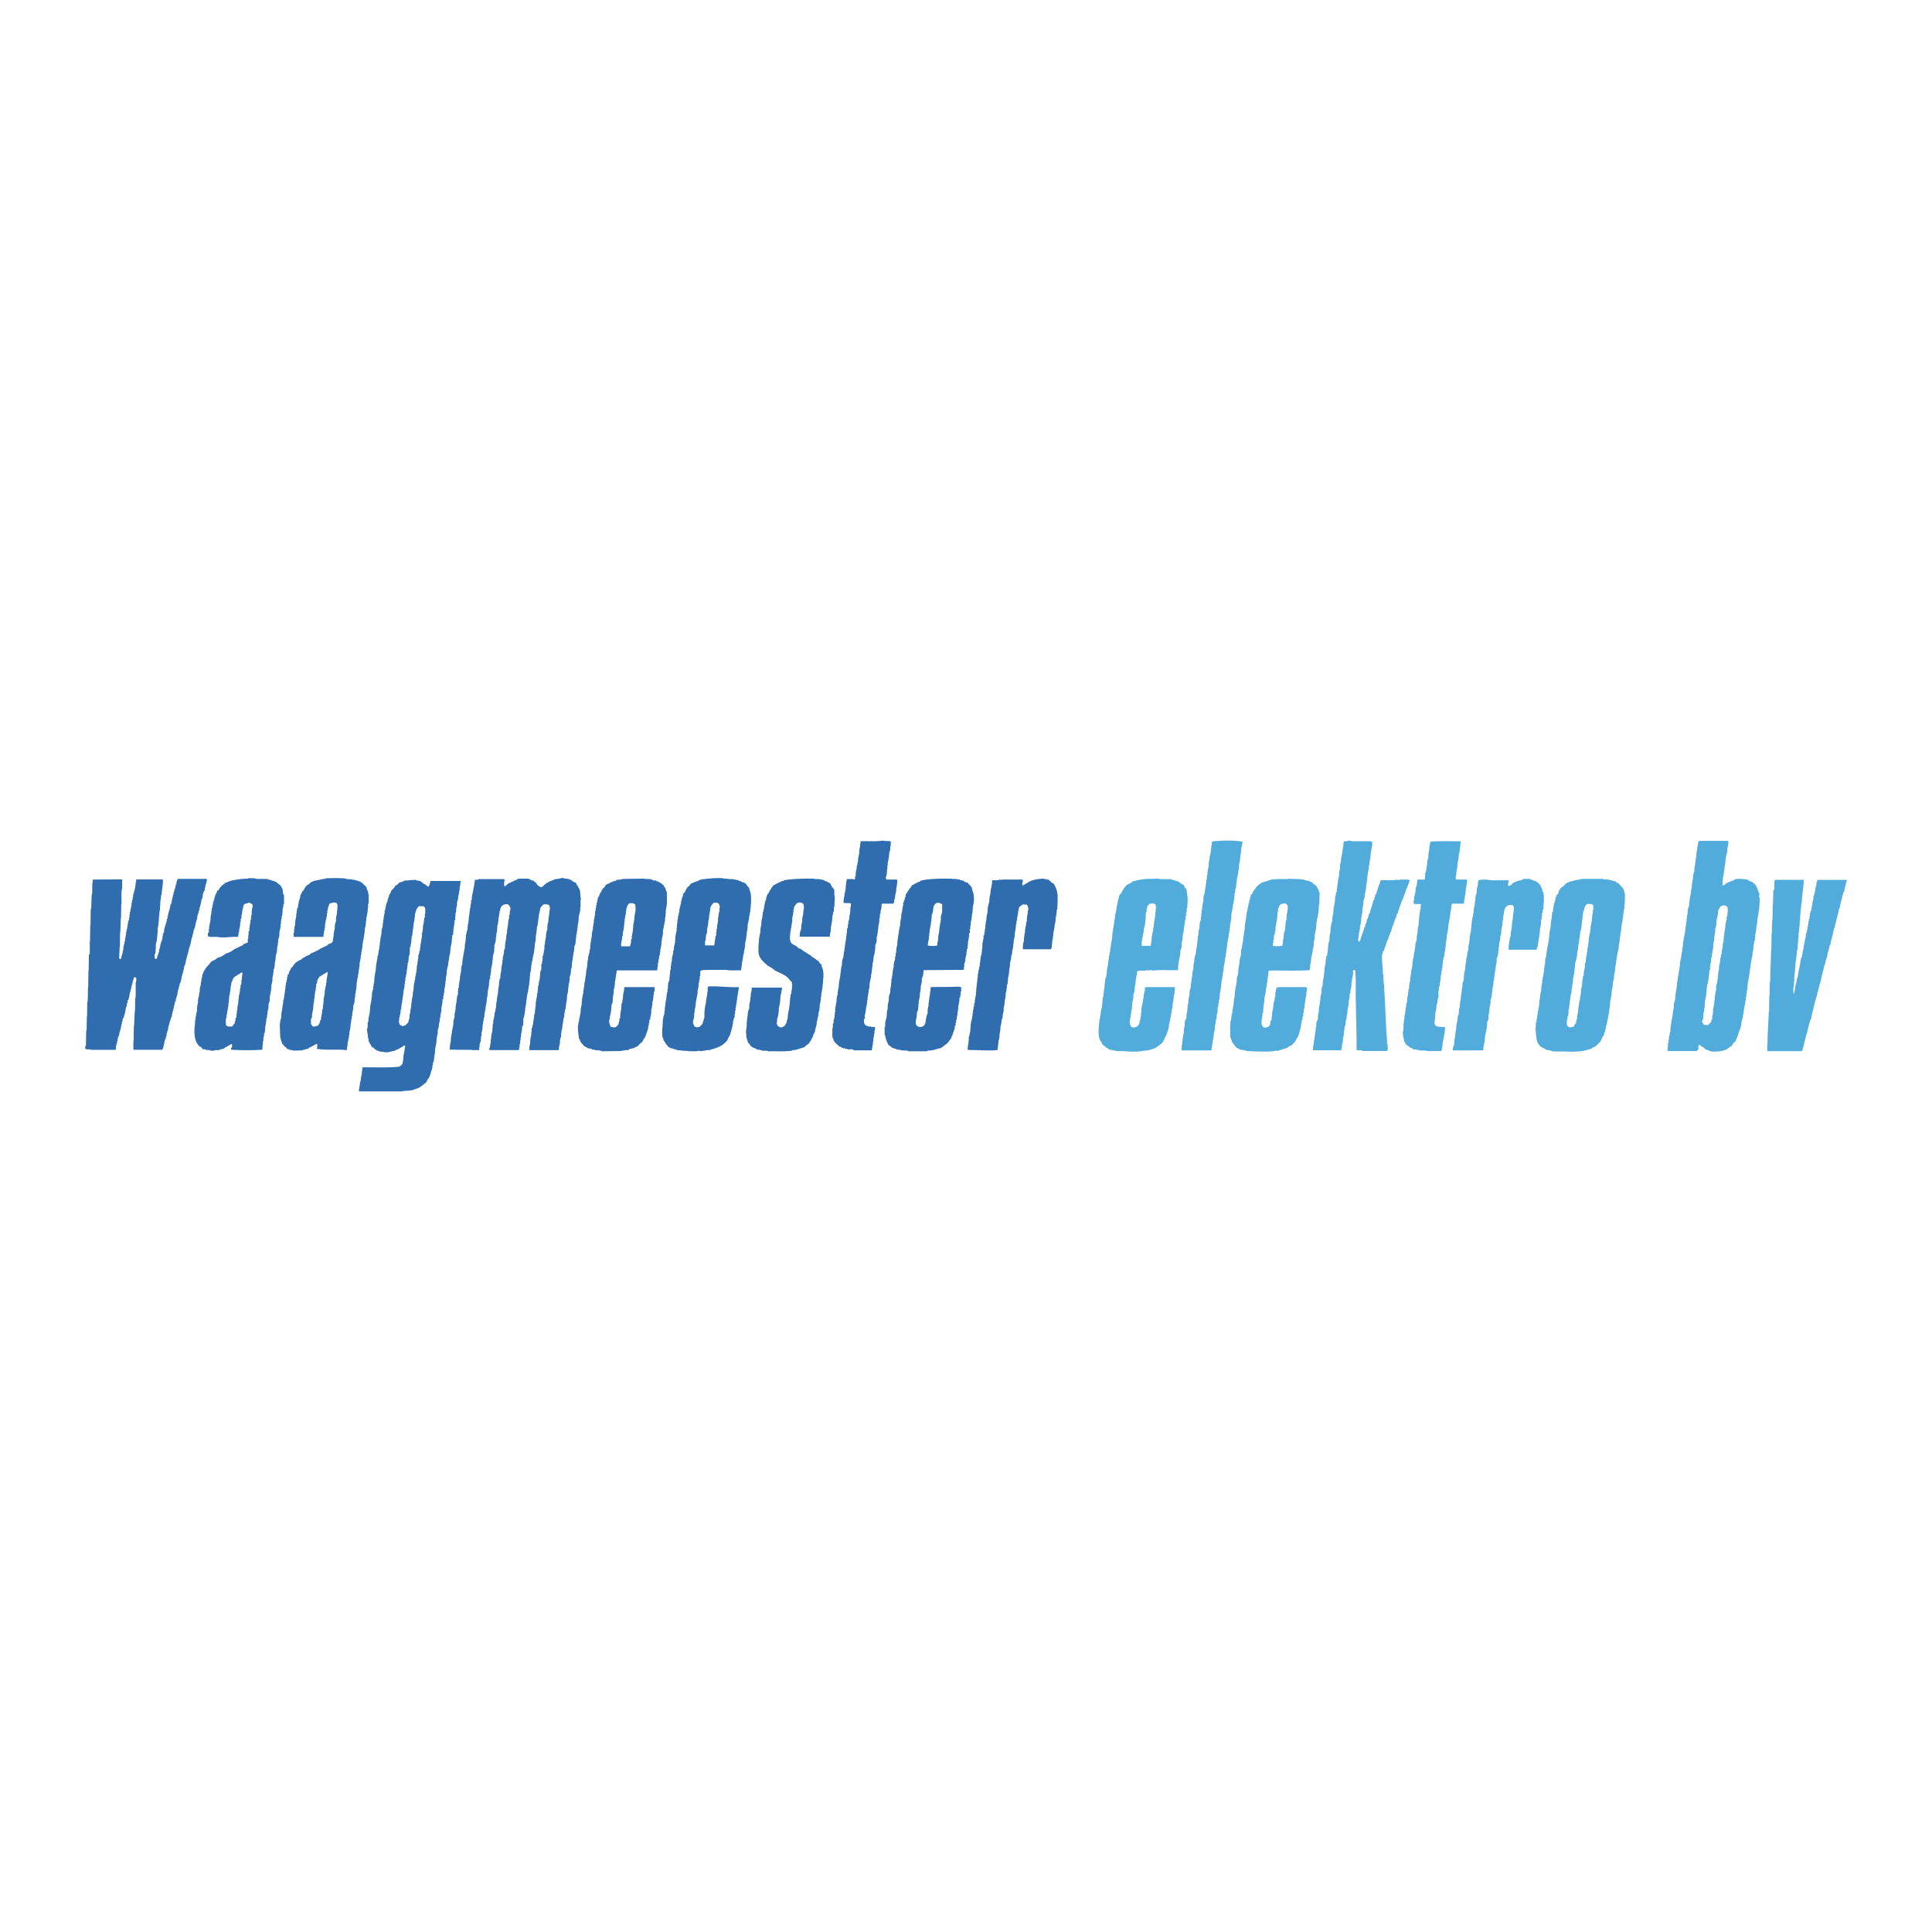 <svg xmlns="http://www.w3.org/2000/svg" width="2500" height="2500" viewBox="0 0 192.756 192.756"><g fill-rule="evenodd" clip-rule="evenodd"><path fill="#fff" d="M0 0h192.756v192.756H0V0z"/><path d="M184.252 87.892c-.092.022-.023.137-.045.206h-.023c-.047.068-.023.16-.023.229-.115.023-.045.138-.068.206h-.023c-.045.068-.023.161-.023.252-.09 0-.021.137-.045.205-.092-.046-.092.068-.092.115 0 .068-.068.161-.068.274-.092 0-.023.137-.045.206h-.023c-.045.068-.023.16-.045.229-.092 0-.023.137-.047.206h-.023c-.045.068-.021.161-.021.229-.092.023-.023.138-.047.206h-.021c-.047.069-.023.16-.047.229-.092-.023-.068.092-.068.138v.091h-.023c-.045.046-.021.137-.021.229-.115 0-.047.138-.068.206h-.023c-.047.069-.023.16-.023.229-.045 0-.045.046-.045.069v.091c-.092 0-.047.137-.047.206h-.023c-.045.069-.021.161-.045.229-.092.023-.023.137-.045.206h-.023c-.047.069-.023.161-.023.229-.092-.022-.092.093-.092.138v.069h-.021c-.047.068-.023.16-.023.251-.092 0-.023.137-.045.207h-.023c-.047.068-.023.16-.023.229-.115 0-.045.137-.068.206-.047 0-.047.045-.047.068v.091h-.021c-.047.069-.023.16-.023.229-.092.023-.045.138-.045.207h-.068c-.047.068-.023.16-.023.229-.047 0-.047.046-.047.092v.068h-.023c-.045.069-.021.16-.021.229-.115.023-.045.138-.068.206h-.023c-.045.069-.023.161-.023.252-.092 0-.021.138-.045.206h-.047c-.045.046-.021.137-.045.229-.092 0-.023.138-.045.207-.092 0-.023.137-.047.205h-.045c-.047.069-.023.16-.047.229-.092.022-.021.138-.045.206h-.023c-.045.068-.023.16-.023.229-.045 0-.068.047-.045.092v.068h-.023c-.045.068-.021.16-.045.229-.092.023-.023.137-.045.229h-.023c-.047.047-.023.137-.023.23-.092 0-.045.137-.045.205h-.047c-.045.068 0 .16-.023.229-.09-.023-.068.068-.068.137v.068c-.092.023-.021.139-.045.207h-.023c-.045.068-.023.16-.045.229-.047 0-.047.045-.047.092v.068h-.021c-.047.068-.023.16-.023.229-.092.023-.045.137-.045.205-.07 0-.07.07-.07.115v.068c-.092.023-.021.137-.045.207h-.047c-.045.068-.021.16-.021.25-.115 0-.047.139-.068.207-.092 0-.023.137-.047.205h-.021c-.047.068-.023.16-.023.229-.092.023-.047.139-.047.207h-.045c-.045.068 0 .16-.023.229-.092.023-.021.137-.045.205h-.023c-.045.07-.023.16-.023.252-.045-.023-.068.023-.045.068v.07c-.137.021-.068.252-.16.32v.137h-.023c-.045.045-.021.137-.045.229-.092 0-.023.137-.047.205-.092 0-.021.139-.045.207h-.023c-.045.068-.023.16-.023.229-.045 0-.068.045-.068.092v.068h-.021c-.047.068-.023.16-.023.229-.092-.023-.068.092-.068.137v.068h-.023c-.045.07-.023.162-.045.23-.092.021-.023.137-.047.229h-.021c-.047.045-.023.137-.023.229-.045-.023-.068.023-.045.068v.092c-.115 0-.047.115-.07.205-.023-.021-.045.023-.045.047.045.092-.068.092-.068.137h-3.432v-.664h.021c0-1.121.092-2.195.139-3.293h.021l.023-1.58h.023l.023-1.371c.045 0 .045-.023.068-.023l-.068-.092h.045l.023-1.51h.021l.047-1.625h.023l.021-1.579h.023l.045-1.373h.023l.023-1.533h.021l.047-1.418h.068c.068-.321-.045-.778.092-1.029h2.859v.434h-.021c0 .458-.115.801-.115 1.259h-.023l-.023.595h-.045l-.045.572h-.023l-.023.595h-.023l-.021.595h-.023l-.023.595h-.021l-.047.641h-.023l-.021.595h-.023l-.023.549h-.021l-.023.595h-.068l-.023.572h-.023c-.021.412-.137.733-.113 1.19h-.023c.023.457-.115.777-.068 1.258h-.023l-.023.549h-.021c-.047.252-.068.596.021.801.047-.045.023-.113.023-.182h.023c.045-.07.023-.16.023-.252h.021c.047-.068.023-.184.023-.299h.023c.045-.068.023-.158.045-.25.092-.023.023-.16.047-.229h.021c.047-.07.023-.184.023-.299h.045c.047-.068.023-.16.047-.252h.023c.045-.068.021-.182.021-.273h.023c.045-.068.023-.184.023-.275.092-.023.045-.137.045-.229h.047c.021-.092 0-.205.021-.297h.023c.045-.092.023-.206.023-.298h.021c.047-.068.023-.183.023-.274.092-.046.047-.183.092-.274h.045c.047-.068.023-.183.023-.274h.023c.045-.069.021-.184.021-.275h.023c.047-.068.023-.183.047-.274h.023c.045-.068 0-.183.021-.297h.023c.045-.068.023-.16.023-.251h.021c.047-.069.023-.183.023-.274h.023c.045-.069.021-.183.045-.275h.023c.045-.068.023-.183.023-.275h.021c.047-.068.023-.183.023-.251h.045c.047-.092.023-.207.047-.298h.021c.047-.068.023-.183.023-.274h.023c.045-.092.023-.184.023-.275h.021c.047-.068.023-.183.023-.275h.023c.045-.068.023-.183.045-.274h.023c.045-.069.023-.184.023-.275h.021c.047-.068.023-.183.023-.297.092 0 .045-.114.045-.206h.07c.045-.069.021-.184.021-.275h.023c.047-.068.023-.183.023-.251h.023c.045-.092.021-.206.021-.297h.023c.045-.069.023-.184.045-.252h.023c.047-.091.023-.229.023-.343.092-.069.045-.252.137-.32v-.184h.023c.045-.091.021-.206.021-.32.092-.023.023-.137.047-.206h.045c.047-.114.023-.229.023-.343.115-.068.023-.251.137-.297h2.906v.102h-.004zM175.535 90.248l-.023.549h-.045l-.023.435h-.045c.023.297-.115.458-.068.755h-.023c.023.297-.137.481-.068.778h-.047c.023.275-.113.435-.068.732h-.021l-.023.366h-.068c.021.298-.115.458-.068.778h-.023c.023.274-.137.435-.068.731-.092.069-.092.229-.092.343h-.023c.023.298-.137.435-.068.732h-.045c.021.298-.115.481-.07.778h-.045l-.023.365h-.021c0 .275-.139.436-.092.732h-.023l-.023.436h-.021c-.047.09-.023.229-.023.342h-.047l-.021.367h-.023c.023.273-.113.412-.068.709h-.045c0 .297-.139.48-.094.777l-.021-.023c-.045.068-.023.16-.023.252h-.021c-.047.092-.023.207-.023.32h-.047c.023.229-.137.32-.092.549h-.021c-.047.092-.023.229-.023.344-.113 0-.045.137-.068.205-.045 0-.045.047-.045.068v.092c-.07-.045-.092.047-.07.092v.092c-.045-.023-.068.023-.068.068v.068c-.045 0-.045.068-.045.115v.068c-.023.092-.137.115-.092.275-.184.09-.068.41-.32.434-.068.16-.205.229-.229.389-.275.047-.367.32-.619.367-.389.182-.914.205-1.463.182 0-.045-.045-.068-.068-.045h-.092c.023-.045-.023-.068-.068-.068h-.068c0-.023-.047-.068-.07-.047h-.068c0-.021-.021-.045-.021-.045h-.092c-.115-.229-.412-.252-.572-.457-.092-.047-.092.092-.137.113v.344c-.047-.023-.047 0-.068.023.068.113-.115.068-.115.137h-2.883v-.365h.023l.023-.457h.021c.047-.092.023-.229.023-.32h.023c.045-.137.021-.297.045-.41h.045c-.021-.299.139-.436.07-.732h.021l.047-.459c.092-.068 0-.252.068-.389h.023c-.023-.252.137-.412.068-.686h.045c-.023-.297.115-.48.068-.779h.023c-.045-.342.184-.434.113-.777h.023l.023-.365h.023c-.023-.275.137-.436.068-.732h.045l.023-.434h.023c.045-.092.021-.229.021-.344h.023c0-.299.137-.436.092-.756h.045c-.021-.297.115-.457.07-.777h.021c0-.275.115-.458.115-.755h.023c-.023-.297.137-.458.068-.778h.045c.045-.092 0-.229.023-.32h.021c-.021-.297.115-.458.07-.755h.045c0-.275.137-.435.092-.732h.023c-.023-.297.137-.458.068-.778h.045l.023-.366h.023c-.023-.274.113-.435.068-.732h.021c-.045-.321.207-.412.115-.778h.023c.045-.091.023-.206.023-.297h.021c0-.297.115-.48.115-.777h.021c-.021-.298.139-.458.07-.755h.023c0-.297.137-.48.09-.778h.023c-.047-.343.184-.435.115-.777h.021c-.021-.275.115-.412.068-.71h.023c0-.297.137-.458.092-.777h.023c-.023-.275.113-.412.068-.687h.023c.045-.229.045-.389.113-.572l.068-.068h2.859c.092.045.023.183.047.274h-.023c.023.275-.137.435-.068.755h-.023c-.045.091-.021.229-.045.32h-.047c.023.297-.137.435-.068.731h-.023l-.045.435h-.023c-.045.092 0 .206-.021.32h-.023c-.045.091-.023.229-.023.343h-.021c0 .297-.139.458-.092.778h-.023c-.023.16-.023.366 0 .504.092-.046.252-.046.273-.184.23-.091.391-.206.664-.274.092-.069.229-.046.252-.161.412-.091.961-.046 1.35.046.092.229.389.114.504.297.344.229.434.618.572 1.03h.045c.045.161-.092.343.023.458v.686h-.021v-.001z" fill="#51acdc"/><path d="M172.355 91.072l-.023.366h-.045c-.047.114 0 .229-.023.343h-.045c.021.297-.139.458-.07.778h-.045c.023.297-.113.458-.068.754h-.023c-.045.092-.021.229-.021.344h-.023l-.023.434h-.045c-.047.092 0 .229-.023.343h-.023c.023.275-.137.435-.068.755h-.068l-.045.389h-.023c-.047.092-.023.229-.023.321h-.028c0 .319-.137.503-.09.847h-.023c-.045.068-.023.16-.023.252h-.021c-.047.09-.023.229-.023.342h-.023l-.023.436h-.045c.045.389-.184.525-.092.938h-.023c-.045.068-.021.16-.021.252h-.023c-.047.092-.023.184-.047.297h-.021l-.023.527h-.023c-.045.113-.021.229-.021.342h-.023c0 .299-.137.48-.092.779h-.023c.023.32-.113.48-.068.801-.137 0-.068.158-.113.252a1.909 1.909 0 0 1-.299.297h-.365c0-.023-.023-.047-.023-.047h-.092c-.021-.113-.021-.182-.113-.205-.047-.275.182-.297.092-.572h.021l.023-.436h.045c-.021-.297.115-.48.07-.777h.021l.023-.457h.023c0-.297.137-.457.092-.777h.021l.023-.436h.023l.021-.365h.07c-.023-.275.113-.436.068-.732h.021c.047-.092.023-.229.023-.32h.023l.023-.367h.045c.047-.09 0-.229.023-.342h.023c-.023-.32.137-.504.068-.824.137-.091.068-.297.09-.458h.047c-.023-.32.137-.526.068-.869h.023l.045-.366h.023c.045-.091.023-.229.023-.343h.021c-.021-.343.139-.572.068-.915.115-.046.047-.16.07-.252h.021c.047-.091.023-.206.023-.297h.023l.021-.458h.047c.021-.275.115-.48.092-.778.045.022.045-.023.045-.069v-.069c.16-.114.115-.366.367-.343.045-.091.205-.046.318-.046-.021.023.023.046.047.046.275.068.16.435.184.686h-.02v-.001z" fill="#fff"/><path d="M162.082 90.157l-.021.526h-.047c.023.343-.113.549-.066.893h-.048l-.023.366h-.045c.021.298-.115.458-.068.778h-.023c.023.275-.137.435-.068.732h-.047l-.021.366h-.023c.023.297-.137.458-.068.778h-.023c-.045.091-.021.206-.045.32h-.047c0 .298-.113.458-.092.755l-.021-.023-.047.366h-.023c.023.297-.113.457-.068.777h-.021c0 .297-.139.436-.092.756h-.023c.045.32-.184.389-.092.732h-.021l-.047.434h-.023c-.045.092-.021.229-.021.344h-.023l-.023.342h-.023c0 .299-.137.482-.09.779h-.023c.023.297-.115.48-.068.777h-.023c-.045.092-.023.229-.023.32h-.068c.023.389-.137.664-.16 1.006h-.023c-.045.07-.021.184-.021.275-.047-.023-.047.023-.047.068v.068h-.021c-.047.068-.023.16-.023.252-.045-.023-.068.023-.068.068v.068c-.047 0-.047.068-.047.115v.068c-.092.092-.205.252-.229.389-.092.16-.16.344-.344.457-.068.139-.205.184-.297.299-.16.045-.32.137-.389.229-.184 0-.229.092-.389.092-.457.182-1.053.182-1.646.205v.023c-.023-.023-.184-.092-.207 0v-.023c-.572-.068-1.213.023-1.762-.068v-.045c-.068-.047-.182 0-.25-.023-.047-.092-.162-.023-.252-.047-.115-.113-.275-.182-.436-.252-.229-.113-.297-.318-.436-.479-.158-.412-.137-.939-.205-1.396h.023l.023-.594c.068-.092.09-.252.068-.391h.045c-.023-.297.115-.457.068-.754h.047c0-.32.137-.504.09-.824h.023c-.023-.297.115-.48.068-.777h.023c0-.275.137-.412.092-.709h.023c-.023-.297.137-.457.068-.777h.021c.047-.092.023-.23.047-.344h.045c-.021-.275.115-.436.07-.732h.021c0-.32.137-.504.092-.846h.023c-.047-.298.182-.435.092-.778h.045c-.021-.275.113-.412.068-.687h.045c0-.297.139-.48.094-.778h.021c.047-.115.023-.229.023-.343h.023l.021-.365h.023c0-.298.137-.458.092-.778h.023c-.023-.32.113-.503.068-.823h.021c.047-.114.023-.229.023-.343h.068c.047-.092.023-.207.023-.321h.023c.045-.068.021-.183.021-.274h.023c.047-.069.023-.184.023-.252.068 0 .068-.068.068-.114v-.068c.045 0 .045-.046.045-.092v-.068c.092-.023.023-.16.047-.229.045 0 .068-.046.045-.091v-.069c.047 0 .047-.022.068-.022v-.092c.07-.045.184-.091.16-.229.047 0 .047-.045.047-.068v-.091c.045-.114.205-.183.205-.343.252-.046.367-.297.549-.435.32-.183.709-.251 1.1-.343l.389-.046v-.046h2.219v.046l.572.023v.023c.068.045.16.022.252.045 0 .046.045.046.092.046h.068c0 .045.068.045.09.045h.092c0 .023 0 .046.023.046h.068c.068.068.092.206.252.16.137.183.32.389.48.549.045.183.113.389.16.572l-.023.915h-.021v-.001z" fill="#51acdc"/><path d="M158.926 90.752l-.023.435h-.021c-.047.091-.023.229-.023.343h-.023l-.021.366h-.023c0 .32-.139.48-.092.823h-.023c-.045.092-.023.229-.023.343h-.045c0 .298-.137.457-.092.778h-.021l-.023.366h-.023c.023.297-.137.458-.068.778h-.045c-.047.092 0 .206-.023.32h-.023c-.021.138-.068.252-.045.389h-.023l-.023.366h-.068l-.023.572c-.09.023-.021.137-.045.205h-.023c-.068.184.023.412-.09.551h-.023c.023.297-.115.457-.07.777h-.021c0 .32-.137.504-.092.824h-.021l-.023.365h-.047l-.023.436h-.031c-.047.092-.023.205-.047.297h-.021c.021.297-.115.457-.068.777h-.023c0 .299-.139.436-.092.756-.068.068-.047.273-.113.365v.115c-.207.068-.115.389-.391.365-.092.023-.344.092-.365-.045-.023-.047-.068-.023-.115-.023-.068-.184-.045-.48-.021-.709h.021c.047-.092.023-.207.023-.297.068 0 .068-.07.068-.115v-.068h.023l.021-.549h.023c.047-.092.023-.184.023-.297h.023c.021-.275.068-.459.092-.732h.021c-.045-.391.184-.549.092-.939h.045c.047-.09 0-.205.023-.297h.023c-.023-.297.113-.434.068-.756h.023c0-.273.137-.41.092-.707h.021c.047-.115.023-.23.023-.344h.023l.023-.367h.021c-.021-.342.16-.434.137-.777h.023c.047-.092.023-.229.023-.343h.023c0-.298.137-.435.092-.755h.021c-.021-.274.137-.412.068-.709h.047c.045-.115 0-.229.021-.343h.023l.023-.365h.047c0-.275.135-.435.09-.732h.023c-.023-.32.115-.526.068-.869h.023c.045-.114.023-.229.023-.343.045 0 .068-.046.068-.069v-.094h.021c.047-.275.115-.526.367-.64.229 0 .457-.023.572.16v.412h-.036z" fill="#fff"/><path d="M154.008 90.088l-.023.664h-.045c-.047.091-.023.229-.023.32h-.047c-.045.092 0 .229-.021.32h-.023c.023.297-.137.458-.068.778h-.023c0 .298-.137.48-.092.778h-.023l-.021.366h-.023c0 .32-.137.504-.09.824h-.047c0 .251-.068.458-.16.618h-2.746l-.045-.092h.023l.021-.435h.023l.023-.366h.045c-.045-.344.184-.435.092-.778h.023c0-.297.137-.481.092-.778h.021l.023-.458h.023c.045-.068.023-.206.023-.297h.021l.023-.435h.045c-.023-.251.16-.754-.182-.823-.252-.023-.436.045-.549.16-.07.137-.184.16-.162.343h-.021c-.045.069-.023.184-.023.274h-.021c-.047.092-.023.229-.047.32h-.023l-.023.435h-.021c-.047.114-.023.229-.023.343h-.023c0 .298-.137.48-.09.778h-.023l-.023.366h-.045c-.047.092-.023.229-.023.344h-.023c0 .297-.137.458-.09.777h-.023c-.047.092-.023.229-.023.321h-.028l-.021.365h-.023c.023.344-.205.436-.115.779h-.023c0 .297-.137.479-.09.778h-.047l-.023.365h-.021c-.047.115-.023.229-.023.344h-.023l-.045.434h-.023c-.045.115 0 .229-.021.344h-.023c.023.297-.139.457-.068.754h-.023c-.047.092-.023.23-.047.344h-.021c.045.32-.184.412-.092.777h-.023c0 .275-.137.436-.092.756l-.021-.045-.023.365h-.023c-.045.115-.023.229-.023.344h-.021c.045.32-.207.457-.115.777h-.023l-.021.365h-.023c-.045.092-.023.23-.045.344h-.047c.023.275-.113.412-.068.709h-.023l-.021.367h-.047c.023.273-.113.434-.068.73l-.068.047h-2.951l-.047-.068h.023c-.045-.344.205-.436.115-.779h.021c-.021-.297.139-.457.068-.754h.047c-.023-.297.115-.457.068-.777h.023c0-.299.115-.48.115-.779h.021c-.045-.342.184-.41.092-.754h.023c0-.275.137-.436.092-.732h.021c-.021-.297.139-.457.068-.777h.023c.047-.092.023-.207.047-.297h.023l.021-.459h.023c.045-.092.023-.205.023-.32h.021c-.045-.342.207-.434.115-.777h.023l.021-.365h.023c0-.299.137-.48.092-.779h.023c-.023-.273.113-.411.068-.708.068-.092.068-.275.113-.389-.045-.343.184-.435.092-.778h.023c0-.297.137-.458.092-.777h.021l.023-.366h.023c0-.298.137-.458.09-.778h.023c.047-.092.023-.229.023-.343h.023l.023-.435h.021c.047-.091.023-.206.023-.297h.068c-.023-.297.115-.48.068-.778h.023c0-.297.137-.48.092-.777h.023c.045-.092.021-.207.021-.321h.023c-.045-.32.184-.458.113-.778h.023c-.045-.343.184-.435.092-.778h.023c.045-.068.021-.183.021-.251a3.017 3.017 0 0 1 1.283 0h1.715c.045.046.045.091.045.183h-.021a.618.618 0 0 0 0 .412c.16-.091.32-.114.389-.297.229-.092.434-.229.709-.274.137-.023.297-.068.389-.161h.688c-.023.046.021.092.09.069h.068c0 .046.047.069.07.069H153c-.021.023.023.046.047.046h.092c.068.045.16.091.25.16.344.229.436.618.572 1.029h.047c.045.092-.092.207.023.229v.801h-.023v-.005zM146.32 88.121c.023.32-.113.48-.068.801h-.023c-.045.115 0 .274-.045.389h-.023l-.045.458h-.023c-.068.115.045.343-.092.389h-1.076c-.158.045-.113.274-.113.435h-.045c.021.275-.115.412-.07.709h-.021c0 .297-.137.458-.092.778h-.045c-.047.091-.023.206-.023.32h-.023l-.023.366h-.021c0 .297-.139.481-.092.778h-.023c.023.275-.137.435-.068.732h-.023l-.045.366h-.023c.023.297-.115.458-.068.778-.137.045-.092.251-.115.388h-.021c-.047.092-.023.229-.023.343h-.023l-.023.436h-.021c-.047.092-.023.205-.023.297h-.047c.023.297-.113.48-.066.777h-.023c0 .299-.139.459-.068.756h-.07c-.045.113-.021.229-.021.344h-.023c-.068.273.023.639-.068.891h-.045l-.023.436c-.047 0-.047.045-.047.068v.092h-.023c-.045.092-.021.229-.021.32h-.023c0 .32-.137.48-.092.777h-.021c.045.344-.207.824.113 1.029h.092c0 .047.047.047.092.047h.068v.021l.617.023v.412h-.023c.023.273-.137.436-.068.709H144c.023.275-.113.436-.068.732h-.023c-.045.182 0 .412-.137.549h-1.441v-.045l-.777-.023c-.023-.092-.137-.023-.205-.047v-.021c-.092-.047-.207-.023-.299-.023-.115-.068-.182-.16-.344-.184-.113-.023-.158-.205-.297-.205-.16-.115-.252-.297-.32-.504-.068-.273-.16-.572-.113-.961h.023c.045-.229.021-.48.021-.732h.023c.045-.113 0-.297.045-.434h.023l.023-.436h.045l.023-.365h.023c-.023-.32.137-.504.068-.824h.068c.045-.092 0-.229.023-.344h.021c-.021-.273.115-.41.068-.709h.023c.047-.092.023-.205.023-.32h.045c.047-.113 0-.229.023-.342h.023c-.023-.299.137-.459.068-.756h.021c.047-.092.023-.229.047-.344h.023l.023-.434h.045c0-.298.137-.457.068-.778h.045l.023-.366c.068-.092.068-.275.092-.389 0-.274.137-.435.092-.732h.021c.047-.069.023-.16.023-.251h.023c-.047-.321.184-.389.115-.732h.021c-.021-.297.115-.458.068-.778h.023c0-.32.139-.503.092-.847h.023l.023-.435h.021l.023-.458h.023c.045-.091.021-.229.021-.32h.047c.068-.16-.047-.434.092-.503-.07-.045-.184-.023-.275-.023 0-.022-.023-.045-.023-.045-.068.091-.252.023-.365.045 0-.022-.023-.045-.023-.045h-.092v-.32h.023c.047-.092.023-.229.023-.343.09-.092.045-.343.137-.436v-.251h.023c-.047-.321.182-.389.113-.732h.023c.068-.091-.045-.297.092-.32h.664c.045-.046.021-.114.021-.183h.023l.023-.526h.045c.045-.091.023-.183.045-.275h.023c-.023-.297.115-.458.068-.778h.023c0-.251.137-.366.092-.64h.021c-.021-.298.115-.48.07-.778h.023c.021-.229.068-.366.09-.595.939-.091 1.99-.046 2.998-.046.068.069-.023.32 0 .504h-.023l-.023.366h-.021c0 .32-.139.503-.092.823h-.047c.023.298-.137.481-.068.778h-.021c0 .298-.139.48-.092.778h-.023c.023.229-.16.48.023.571h1.053v.366h-.047v.001zM140.646 87.892c-.045 0-.045.045-.045.068v.091c-.023-.023-.068.023-.047.046v.068c-.045 0-.068.046-.068.092v.069c-.023.114-.137.138-.092.297-.045-.023-.092.023-.092.069v.092c-.045-.023-.045.022-.045.068v.069c-.045 0-.045.068-.045.115-.07.183-.162.32-.184.526-.045-.023-.068.023-.045.068v.07c-.047 0-.07.045-.07.091v.068c-.068.069-.16.138-.113.298-.047-.023-.068.023-.068.068v.069c-.023.114-.139.137-.092.297-.047 0-.07.046-.047.068v.092c-.045-.023-.068.022-.068.068v.091c-.045-.023-.045.046-.045.091v.069c-.023 0-.047.023-.047.045v.069c-.045-.023-.092.023-.092.068v.091c-.045 0-.045.069-.045.092v.091c-.023.069-.137.115-.092.252-.021 0-.068.022-.068.045v.091c-.047-.022-.047.023-.047.069v.092c-.045-.023-.045.023-.045.068v.069c-.068 0-.045.068-.045.114v.068c-.068-.023-.115.023-.092.092v.069c-.047 0-.047.045-.047.091v.068c-.068 0-.045.069-.045.092v.091c-.045.091-.16.114-.113.251-.023.092-.139.137-.092.297-.047-.023-.07.023-.07.068v.069c-.045 0-.045.069-.045.115v.068c-.137 0-.068.114-.137.183v.091c-.047-.023-.047.023-.047.069v.091c-.045-.022-.045.046-.045.092v.068c-.045.091-.16.137-.115.275-.045 0-.045.068-.045.091v.091c-.023-.023-.047 0-.047.023v.068c-.068-.023-.113.023-.09.092v.069c-.047 0-.047.068-.047.114v.068c-.092.046-.021.229-.045.275 0 .595.113 1.121.092 1.715h.068c-.068.596.092 1.031.068 1.58.092 1.143.115 2.402.184 3.545 0 .619.113 1.168.092 1.809h.068c-.047.229.113.617-.139.686h-2.402v-.045c-.182-.07-.48.045-.57-.092.021-1.648-.047-3.111-.068-4.76-.047-1.006.045-2.15-.07-3.156-.021-.047-.092-.023-.137-.023-.137.068-.045.297-.068.436h-.023c0 .297-.137.48-.092.777h-.021c-.047.092-.023.205-.023.32h-.023c.023.297-.137.457-.068.777h-.068c-.047.092-.023.229-.023.344h-.023c.023.273-.137.436-.068.732h-.023c0 .297-.137.434-.09.732h-.023c.023.297-.137.457-.068.754-.092.068-.092.252-.115.344.047.344-.184.434-.09.777h-.047c-.047.092 0 .229-.023.344h-.023l-.021.342h-.023c-.045.115-.021.23-.021.344h-.023c0 .297-.139.48-.092.779-.047 0-.047.045-.047.09.047.092-.068.068-.068.115h-2.768v-.367h.023l.045-.342h.023c-.023-.32.113-.48.068-.777h.023c.045-.115.021-.23.021-.344h.047l.023-.457h.021c.047-.07.023-.207.023-.299h.023c-.068-.344.252-.412.137-.777h.023c-.023-.297.137-.48.068-.777h.023c0-.297.137-.459.09-.756h.023c.047-.092.023-.229.023-.342h.023c0-.299.137-.459.09-.779h.023c-.045-.32.184-.412.092-.754h.023c0-.297.137-.459.092-.779h.021c.047-.09.023-.229.023-.318h.023l.021-.459h.023c.045-.092.023-.205.045-.297h.023l.023-.458c.092-.045 0-.229.068-.32h.068c-.021-.297.115-.48.068-.777h.023l.023-.366h.023c0-.275.137-.435.092-.733h.021c-.021-.297.137-.457.068-.777h.023l.045-.366h.023c-.045-.32.184-.389.092-.731h.023c0-.298.137-.458.09-.778h.023l.023-.343h.023c0-.321.137-.48.092-.778h.021c-.021-.297.115-.458.092-.731h.068l.023-.367h.023c-.023-.296.113-.48.068-.777h.023c0-.275.137-.412.09-.709h.023c-.023-.297.137-.457.068-.778h.023c0-.297.137-.458.092-.778h.045c-.023-.274.139-.412.068-.686h.047c-.023-.298.113-.48.068-.778.092-.022.021-.137.045-.206.32.069.504-.16.756 0h1.967c0 .023.023.023.023.046h.092v.412h-.023c-.045.092-.021.206-.021.32h-.047c.023.298-.115.458-.068.778h-.023c0 .297-.137.458-.068.778h-.068l-.023.343h-.021c.021.297-.139.435-.07.732h-.045l-.023.435h-.023c.023.297-.113.458-.068.754h-.021c0 .297-.115.481-.115.778h-.023c.047.343-.182.435-.113.778h-.023c.023.275-.115.435-.068.709l-.023-.023-.023.435-.021-.023c-.047.091-.023.229-.047.343h-.021l-.023.435h-.023c.023.297-.137.458-.068.755h-.068c.023.298-.115.458-.068.778h-.023a.794.794 0 0 0 0 .458c.023 0 .068.022.092-.023v-.069c.068.023.092-.045.092-.115v-.064c.045 0 .045-.046.045-.092v-.069c.047 0 .068-.045.047-.068v-.091c.045.023.068-.023.068-.069v-.114l.021.023c.047-.023 0-.091.023-.137l.023.023c.045-.045.023-.114.023-.16.021.022.068-.023.045-.046v-.091c.115 0 .045-.137.068-.206.068-.069.16-.161.115-.343.045-.092.16-.137.113-.298.047 0 .047-.068.047-.114v-.068c.021-.091.16-.114.113-.252.047 0 .047-.068.047-.114v-.068c.045 0 .045-.046.045-.092v-.068c.047.023.092-.023.092-.092v-.069c.045 0 .045-.068.045-.091v-.094c.047 0 .047-.046.047-.068v-.092c.045.023.068-.022.045-.068v-.068c.07 0 .07-.069.07-.114v-.07c.045 0 .045-.045.045-.092v-.068c.045 0 .045-.069.045-.115v-.069c.047 0 .068-.045.047-.091v-.069c.068.022.113-.022.092-.069v-.091c.045.023.045-.068.045-.091v-.091c.045.022.068-.023.045-.069v-.068c.023-.137.207-.16.139-.343.045 0 .068-.046.045-.092v-.069c.047 0 .068-.045.068-.068v-.092c.045 0 .045-.069.045-.092v-.091c.047.023.047-.023.047-.068v-.092c.047.022.092-.023.068-.069v-.069c.068 0 .068-.069.068-.114v-.069c.047 0 .047-.045.047-.091-.047-.091.068-.068.068-.114.549-.023 1.145.046 1.646-.069.023.115.16.046.207 0h.914c-.018.114.164-.001.095.137zM131.588 90.248l-.023.549h-.023l-.021.435h-.023c-.047.114-.023.229-.023.343h-.068c.023.297-.115.458-.068.778h-.023l-.023.366h-.021c0 .298-.139.458-.092.778h-.023c.023.297-.137.458-.068.778h-.023c0 .274-.137.412-.092.709h-.045c.023.297-.137.458-.115.778h-.021c.021.297-.115.457-.068.777h-.023c-.047.068-.023.16-.023.252-1.305.092-2.699.023-4.049.045-.16.094-.068.344-.092.504h-.023c-.045.092-.021.229-.021.32h-.023c-.047.115-.023.229-.023.344h-.023c-.045.068-.021.184-.021.275h-.047c.023.297-.113.457-.068.777h-.045c0 .297-.139.457-.092.777h-.023c.023.297-.113.48-.068.801h-.023l-.021.434h-.047c-.045.094 0 .23-.023.344h-.021c-.047.436-.16.779.113 1.076.16.068.367.023.504-.047.068-.068.229-.137.16-.32h.045c-.045-.273.207-.389.115-.686h.023c.045-.092.021-.229.021-.344h.023c0-.297.137-.434.092-.754h.023c.045-.092.021-.229.021-.32.047 0 .068-.047.047-.092v-.068h.021c.047-.115.023-.229.047-.344h.045l.023-.549c.092-.023.023-.16.047-.229.09-.023.045-.137.045-.207.045 0 .092.023.113-.021v-.023h.07c0 .023.021.023.045.045l.068-.045h2.699c.092.092.023.297.047.457h-.023c-.045.092-.023.207-.023.32h-.021c0 .299-.139.457-.092.777h-.023c-.045.092-.023.229-.023.322h-.021c0 .273-.139.434-.07.707h-.045c-.045.094 0 .23-.023.344h-.045c-.045.092-.023.229-.023.32-.137.047-.045.23-.092.32h-.021c-.047.068-.023.184-.023.299h-.023c-.045.068-.021.16-.021.25-.07 0-.047.068-.047.092v.092c-.115 0-.045.137-.068.207-.047 0-.047.068-.047.09v.092c-.045 0-.045.047-.045.068v.092c-.113.047-.092.229-.205.275-.092.32-.322.48-.527.709a.614.614 0 0 0-.389.229 17.87 17.87 0 0 0-1.029.32c-.023-.023-.068-.115-.113-.045-.619.16-1.42.068-2.129.09v-.021l-.824-.023v-.045c-.068-.047-.182 0-.25-.023-.047-.092-.16-.023-.252-.047.023-.045-.023-.068-.07-.045h-.068c-.113-.068-.205-.137-.342-.16-.047-.16-.229-.205-.252-.365-.115-.047-.068-.16-.184-.184-.045-.297-.229-.457-.184-.824l-.021-.869h.021l.023-.436c.068-.09.068-.25.068-.389h.023c0-.297.137-.434.092-.754h.045c-.021-.297.139-.459.07-.777h.045c-.023-.299.113-.459.068-.779h.023l.021-.365.023.023.023-.344h.045c-.021-.297.115-.436.068-.732h.023c-.045-.344.184-.436.115-.777h.021l.023-.367h.023c-.023-.297.137-.457.068-.777h.045c-.045-.32.184-.458.092-.778h.023l.023-.366h.045c.047-.091 0-.229.023-.343h.045c-.021-.297.139-.458.068-.778h.023c.047-.091.023-.229.047-.32h.021c-.021-.298.115-.458.07-.755h.021l.023-.458h.045c-.021-.297.115-.458.068-.778h.023c.047-.091.023-.206.023-.297h.045c.047-.091.023-.229.047-.343.09-.023.021-.16.045-.229h.023c.045-.069.021-.184.021-.252.094-.046.047-.16.047-.251.047.023.068-.023.068-.068v-.069c.092-.022.023-.137.047-.229.045.023.045-.045.045-.092v-.068c.023 0 .045-.023.045-.046v-.068c.07-.046.207-.091.16-.229.115-.138.207-.298.32-.413.047-.16.207-.229.299-.343.137-.092.25-.16.365-.229.436-.068.777-.32 1.258-.297.459-.068 1.029.023 1.465-.068v.022l1.006.023v.023l.436.023c0 .115.137.046.205.069.023.091.16.023.23.046.09.023.113.137.25.091 0 .046.023.046.047.068h.068c.115.229.365.252.48.48.023.046 0 .114.045.137h.047c.045.138.092.297.16.435l-.023 1.167h-.047z" fill="#51acdc"/><path d="M128.453 90.752c.023.251-.115.388-.068.663h-.023l-.023.435h-.045c-.047.091 0 .229-.023.32h-.023l-.021.434h-.023c.045.344-.184.436-.113.779h-.023c.023.297-.115.458-.07.755h-.021c-.047.068-.023.16-.023.229-.113.023-.297-.046-.344.068-.021-.068-.182-.068-.182 0v-.022l-.436-.046v-.251h.023c.045-.092.023-.206.023-.297h.021c.047-.206.023-.412.068-.572h.047c.045-.092 0-.184.023-.275h.045l.023-.549c.092-.023.023-.137.045-.229h.023c0-.32.137-.526.092-.869h.021l.023-.366h.023c.045-.091.023-.229.023-.343.045 0 .068-.046.068-.069v-.091c.021.023.068-.023.045-.045.023-.114.137-.161.207-.229.182.045.182-.115.365-.046.137 0 .16.137.275.206v.412h-.022v-.002z" fill="#fff"/><path d="M123.924 84.163c0 .298-.139.458-.092.778h-.023c.023.298-.115.435-.068.755h-.023c0 .297-.137.458-.092.777h-.021c.021.297-.115.458-.07.778h-.045c0 .275-.137.435-.092.755h-.023c-.045.091-.021.206-.021.32h-.023c0 .343-.137.389-.092.754-.137.046-.045.252-.068.367h-.023l-.021.366h-.027c0 .297-.137.457-.092.777h-.045c0 .297-.139.458-.092.778h-.023l-.023.366h-.021c.021.297-.139.458-.07.778h-.021c-.047.091-.023.229-.047.343h-.021c.021.275-.115.435-.068.732h-.047c0 .297-.137.48-.092.778h-.023c.023.32-.137.48-.068.778h-.045c-.045.137.023.275-.045.389h-.023l-.023.366h-.023c0 .297-.137.479-.09.778h-.023c-.047.113-.023.229-.023.342h-.045l-.023.367h-.023c0 .297-.137.457-.092.777h-.021c-.047.092-.023.229-.023.344h-.023c0 .32-.137.502-.092.822h-.021l-.023.367h-.023c-.045.092-.023.229-.023.342h-.045l-.045.436h-.023c-.045.092-.023.229-.023.344h-.021c.021.273-.139.434-.07.754-.068.068-.09.207-.09.32h-.023c.023.299-.139.48-.068.777h-.023c0 .299-.137.459-.092.756h-.045c.021.297-.139.48-.068.777h-.047c-.045.092 0 .229-.023.344-.113.023.047.275-.113.252h-2.906v-.504h.023c.045-.113.023-.229.023-.344h.021l.023-.365h.023c0-.297.137-.457.092-.777h.021c-.021-.275.115-.436.068-.732h.023c-.068-.344.252-.389.139-.756h.021c0-.297.137-.457.092-.777h.023c-.023-.275.113-.434.068-.754h.023c0-.299.137-.459.09-.779h.023c-.045-.32.184-.41.092-.777h.023c.045-.092.023-.205.045-.297h.023c-.023-.299.113-.48.068-.777h.023c0-.299.137-.48.092-.779h.021c-.021-.297.115-.457.068-.754.092-.091.047-.32.139-.389.045-.091.021-.229.021-.343h.023c0-.297.137-.458.092-.777h.023c.045-.092 0-.206.021-.297h.023l.023-.458h.021c.047-.091.023-.229.023-.32h.023c0-.298.137-.458.092-.755h.023c-.047-.343.182-.435.113-.778h.023c.045-.114 0-.229.023-.343h.021l.023-.435h.023c.045-.091.023-.206.023-.32h.021c0-.298.137-.458.092-.778h.023c-.047-.32.182-.458.113-.778h.047c-.023-.297.113-.458.068-.755h.021c.047-.091.023-.229.023-.343h.047l.023-.435h.021c.047-.092.023-.229.023-.343h.023c0-.274.137-.435.09-.755h.023c-.023-.297.115-.458.068-.778h.047c0-.275.137-.411.092-.709h.021l.023-.366h.023c.045-.091.021-.229.021-.343.023 0 .047-.023.07-.023v-.069c.938-.068 2.082-.137 2.996.046v.183h-.037v-.001zM118.479 89.997l-.023.595h-.045l-.023.435h-.023c-.045.091-.021.229-.021.343h-.047l-.023.435h-.045c-.023.092 0 .206-.023.321h-.023c.023.274-.113.435-.068.731h-.021c0 .252-.139.413-.092.687h-.023c.023.298-.137.48-.068.778h-.023c.047.343-.205.435-.113.778h-.023l-.047.366h-.021c0 .297-.137.48-.092.778h-.023c-.068.16.023.412-.068.549-.869.023-1.762-.045-2.584.045.021-.021 0-.045-.023-.045s-.068-.023-.092.023v.021c-.023-.045-.115-.045-.184-.045-.021 0-.045.023-.021.045-.07.047-.115-.113-.139 0-.023 0-.068-.09-.113-.021-.252.092-.732-.068-.916.137v.32h-.045c.021.297-.115.436-.068.732h-.023c0 .297-.137.457-.068.756h-.047c.047.32-.182.389-.092.73h-.021c0 .299-.139.459-.092.777h-.023l-.023.436c-.09.023-.021.137-.045.207h-.023c0 .365-.113.594-.113.938-.047 0-.047.045-.047.068 0 .047-.023.092.023.115.023.16.068.32.16.434h.068v.023c.184.092.297-.047.48-.047 0-.113.184-.068.137-.229.092.023.092-.045.092-.113v-.068h.023c.045-.068.023-.184.023-.252h.045c.047-.115.023-.23.023-.344h.045c.047-.092 0-.229.023-.344h.023l.021-.549h.023c0-.275.137-.412.092-.686.092-.023.023-.16.045-.229h.047l.023-.459h.021c.047-.068.023-.16.023-.252h.045c.047-.09 0-.229.023-.342.023 0 .023 0 .045-.023v-.068h2.93c.068.092-.023.32 0 .504h-.023c.023.273-.137.41-.068.709h-.045c.021.273-.115.434-.068.732h-.023c0 .273-.139.41-.07.686h-.068c.023.275-.113.457-.09.732h-.023c-.047.068-.023.184-.047.273h-.021c-.047.092-.023.23-.023.32h-.023c-.045.07-.021.16-.021.229-.047 0-.07.047-.047.092v.07c-.045 0-.068.045-.068.09v.07c-.045 0-.045.068-.045.09v.092a.05.05 0 0 0-.07.068v.092c-.137.092-.137.275-.229.389-.113.389-.502.549-.754.777-.16.07-.299.162-.504.184-.184.092-.436.139-.709.139-.596.137-1.418.113-2.059.045h-.801v-.045c-.092-.047-.207 0-.299-.023 0-.092-.137-.023-.205-.047 0-.068-.068-.045-.092-.045-.184 0-.137-.229-.342-.16-.092-.252-.436-.229-.436-.525-.504-.459-.275-1.648-.229-2.357h.045c-.023-.297.115-.457.068-.777h.047c0-.275.137-.436.092-.732h.021l.023-.365h.023c-.023-.299.137-.459.068-.779h.045c-.021-.297.115-.457.068-.777h.023l.023-.344h.023c-.047-.342.205-.434.113-.777h.023c.045-.113.023-.229.023-.344h.021c0-.273.139-.434.092-.731l.023.022c.045-.091.023-.228.023-.343.113-.068.021-.251.068-.389h.045c-.021-.297.115-.458.068-.778h.047l.021-.343h.023c0-.32.137-.48.092-.778h.023l.021-.458h.023c.045-.092.023-.229.023-.32h.045l.023-.366h.023c.045-.114.023-.229.023-.343h.021c0-.274.137-.435.068-.731h.068c-.021-.252.115-.366.07-.641h.021c.047-.091.023-.183.023-.297h.045c.047-.069 0-.16.023-.251.092-.023.023-.161.047-.229.045 0 .068-.046.045-.091v-.073c.092-.022.045-.16.045-.229.047 0 .07-.045.07-.091.021-.091.182-.16.205-.274.047-.138.16-.229.205-.39.184-.206.344-.458.643-.503.045-.091.182-.045.182-.183.596-.16 1.189-.297 1.922-.275l.756-.022v.022c.434.069.961-.022 1.373.069.021.115.137.046.205.069 0 .046.045.046.092.046h.068c0 .045.068.045.092.045h.092c0 .023 0 .046.021.046h.068c.115.229.459.229.549.48.047.114.092.206.184.252.068.274.068.48.115.778h.021v.526h-.015v.001z" fill="#51acdc"/><path d="M115.32 90.545l-.023.436h-.021l-.023.434h-.023c.023.297-.137.458-.068.755h-.045c.023.298-.115.48-.068.778H115c0 .298-.137.48-.09.778h-.023l-.023.365h-.023c-.045.069-.021.184-.021.275h-.916v-.458h.023c.045-.091.021-.229.021-.343h.047c.045-.091 0-.206.023-.297.092-.023.021-.161.045-.229h.047l.021-.458h.023c.045-.069.023-.161.045-.252h.023c.045-.091.023-.183.023-.297h.021c.047-.343.023-.687.07-1.03h.045c.045-.091 0-.229.023-.343.092 0 .021-.137.045-.206.023.023.068-.023.047-.045.021-.114.16-.161.205-.229.16-.023.229-.069.389-.046.068.068.299.091.205.297.047.023.07.046.07.114h-.045v.001z" fill="#fff"/><path d="M105.506 90.157l-.023.595h-.045c-.023.091 0 .229-.023.32h-.021c.021.32-.115.48-.068.778h-.023c0 .297-.137.458-.092.754h-.045c.021.298-.139.481-.07.779h-.045c.023.297-.115.48-.068.778h-.023c-.045.206.023.435-.137.549h-2.77v-.412h.023c0-.298.139-.458.068-.779h.047c-.023-.297.113-.457.068-.754h.023c0-.297.137-.458.09-.778h.047c.045-.091.023-.229.023-.343h.021l.023-.343h.023l.045-.458h.023c.045-.229 0-.458-.16-.595-.16.023-.436-.068-.504.092-.137.069-.252.16-.273.32v.161h-.023c-.047.068-.023.183-.023.251h-.045c.021.32-.115.48-.068.778h-.047c-.045.114-.021.229-.021.343h-.047l-.023.366h-.021c.021.297-.115.48-.07.778h-.021c0 .297-.137.48-.092.778h-.023c-.045.091-.021.206-.021.32h-.023c0 .298-.137.458-.092.779h-.045c-.023.114-.07.251-.047.388h-.023c0 .275-.137.412-.092.687h-.021c.021.298-.115.479-.068.778h-.023c0 .297-.137.48-.092.777h-.023l-.021.365h-.047c-.045.115-.021.229-.021.344h-.023l-.047.436h-.021c-.047.113-.023.229-.023.342h-.023c.023.299-.137.459-.068.756h-.045c.021.297-.115.457-.068.777h-.023c0 .275-.139.412-.068.709-.139.047-.092.275-.139.391 0 .273-.137.41-.09.707h-.023c.023.299-.115.459-.068.756h-.023c0 .275-.137.436-.092.732h-.021c-.023.229-.047.365-.07.594-.502.092-1.121.023-1.67.047v-.023l-1.281-.023c-.068-.09.022-.32 0-.525h.022c.046-.092.023-.205.023-.297h.023l.022-.527h.046c0-.297.137-.457.091-.754h.023l.022-.436h.023c-.023-.297.137-.48.114-.777h.022c.045-.092.022-.205.022-.32h.023c.047-.092.023-.229.023-.32h.023c.045-.115.021-.229.045-.344h.023c.045-.09.023-.229.023-.342h.045c.045-.092.023-.207.023-.32h.021c0-.299.139-.48.092-.824h.023l.023-.436h.021l.023-.434h.023l.045-.549h.023l.023-.436h.021c.047-.092.023-.205.023-.297h.047c0-.298.137-.457.09-.756h.023c.045-.068.023-.182.023-.274h.021l.047-.48.045.023c.047-.069 0-.16.023-.251h.023l.023-.435h.021l.023-.618h.023c.045-.091.021-.183.021-.275h.047l.021-.435h.047c.045-.068.023-.183.023-.274h.021c.047-.092.023-.229.023-.321h.045l.023-.435h.023c-.023-.297.115-.435.068-.732h.023c0-.297.137-.48.092-.778h.021l.023-.366h.045c0-.275.139-.435.092-.732h.023c0-.297.115-.48.092-.778h.023l.045-.366h.023c.045-.068.021-.182.021-.274h.023c.068-.137-.023-.343.068-.435.252-.023.551.046.732-.069h.092c-.023.023 0 .046.023.069l.068-.069h2.059c.092.046.023.183.045.274h-.021a.383.383 0 0 0 0 .321c.16-.046.252-.161.434-.229.436-.343 1.031-.435 1.717-.457.021.091.16.022.229.045 0 .046.045.069.092.046h.068c.137.023.137.16.275.183a.405.405 0 0 0 .273.206c.115.161.184.298.252.503.068.092.068.206.113.343l.023.206h.023v.961h-.012zM97.156 89.882c0 .343-.139.549-.092.892h-.023l-.023.366h-.022c-.046.092-.022.229-.022.32h-.024c0 .321-.137.503-.091.847h-.023c-.046.091-.022.229-.022.343h-.024c-.045.114-.023.275-.023.412h-.068l-.023.435h-.023c.023.274-.137.435-.069.732h-.022l-.045.435h-.023c-.046.069-.023.183-.023.251h-.022c-.046.115-.023.229-.023.343-.069.091-.069.275-.115.389.046.343-.183.435-.091.778h-.023c-.045.091-.022.205-.022.32-.046 0-.092-.023-.114.021l-3.867.023c-.091.045-.068.207-.068.344H92.1c.046.32-.206.412-.114.777h-.023c0 .275-.137.412-.091.688h-.023c.023.297-.115.48-.068.777h-.023c0 .297-.138.48-.091.777h-.023l-.023.365h-.022c.045.344-.183.436-.114.779h-.023c0 .32-.206.709-.023 1.006a.52.52 0 0 0 .549.137c.114-.045.298-.16.298-.342.045.021.045-.047.045-.092v-.092c.091-.047 0-.205.069-.297h.022c-.045-.344.206-.436.114-.779h.023c-.023-.297.138-.479.069-.777h.046l.023-.365h.023c-.023-.299.114-.459.068-.779h.023c.068-.137-.023-.342.091-.434.938-.023 1.876 0 2.792-.047v-.021c.023.092.137.045.206.068v.412h-.023c-.045.092-.023.229-.023.342h-.022c-.046.07-.023.207-.023.299h-.069c-.045.092 0 .229-.022.344h-.023c.023.273-.137.434-.069.73h-.022l-.046.344h-.023c.023.32-.091.48-.091.777h-.023c-.045.092-.022.207-.022.299h-.045c-.046.09 0 .205-.023.32h-.051c-.045.068-.022.182-.022.273-.046 0-.069.045-.046.068v.092c-.068 0-.068.068-.068.092v.092c-.046-.023-.046.023-.046.068v.092c-.046-.023-.046.021-.046.068v.068c-.16.092-.091.389-.274.457a1.47 1.47 0 0 1-.618.619v.045c-.16.045-.229.207-.412.207-.389.09-.732.25-1.213.229v.068h-1.967v-.068l-.664-.023v-.023c-.068-.045-.183-.023-.274-.023-.023-.09-.137-.021-.206-.045 0-.045-.046-.068-.092-.068h-.068c.023-.023-.023-.045-.046-.045h-.091c.023-.047-.023-.047-.068-.047-.16-.023-.206-.229-.366-.229a2.517 2.517 0 0 1-.389-1.053h-.045v-.801h.045l.023-.549h.023c.046-.275.161-.48.115-.801h.023c-.023-.297.137-.457.068-.777h.023c0-.299.137-.457.091-.777h.023c-.046-.322.183-.412.114-.756h.023c-.023-.275.114-.412.068-.709h.023l.023-.459h.045c.023-.09 0-.229.023-.32h.023l.023-.365h.023c-.023-.273.137-.435.068-.732h.046c-.046-.319.183-.412.092-.754.137-.045.045-.251.091-.389h.022c.045-.092 0-.229.023-.343h.022c-.022-.298.137-.458.069-.778h.023l.045-.366h.023c-.023-.298.115-.458.069-.777h.046c0-.298.137-.458.091-.778h.023c-.023-.251.137-.412.068-.687h.023c0-.274.137-.389.091-.687h.023c.046-.068.023-.16.023-.251h.023c.046-.092.023-.229.023-.343.115 0 .046-.137.069-.207.068.046.068-.045.068-.091v-.091c.046.023.069-.023.046-.068v-.092c.114-.022.046-.137.068-.229.023-.114.137-.206.183-.297.023 0 .045-.046.045-.068-.022-.114.161-.069.114-.229.229-.114.207-.412.48-.435.069-.16.298-.092.367-.251.16 0 .252-.046.297-.137.938-.229 2.036-.206 3.111-.206v.022l.595.023c.023.092.137.023.229.046.023.115.137.046.229.069-.023.046.023.046.068.046h.092c.045.229.411.068.458.343h.068c.046.138.229.206.275.389.044.343.207.504.183.916h.023v.366h-.02v-.001z" fill="#2f6daf"/><path d="M93.976 90.935c.045.32-.184.412-.092.778h-.023l-.023.366h-.046c.023.297-.114.458-.068.777h-.023c0 .298-.137.481-.091.824h-.023c.023.251-.114.366-.068.64-.229.092-.572.046-.847.046 0-.023-.023-.023-.046-.046h-.069v-.114h.023c0-.32.138-.48.092-.778h.023c.046-.115 0-.229.023-.343h.023l.022-.366h.022c0-.297.138-.48.092-.778h.023c.046-.091.023-.229.023-.343h.023l.023-.366h.045c0-.251.138-.389.091-.664.046 0 .046-.045.046-.091v-.068c.114-.138.16-.366.434-.321.023-.045.092 0 .138-.022 0 .045.046.068.068.068.092 0 .161.046.207.091v.709h-.022v.001z" fill="#fff"/><path d="M89.492 88.121c.023.297-.114.48-.068.778-.069.115-.069.321-.114.458l-.024.343h-.046c-.046.114-.023.229-.023.343-.022 0-.045.023-.068.023v.091h-1.098c-.161.023-.069.229-.092.32h-.022c.022.251-.137.389-.069.663H87.8l-.023.435h-.023c-.045.092-.023.229-.023.343h-.022c.022.298-.137.458-.069.779h-.045l-.023.365h-.023c.023.275-.138.412-.069.709h-.023c.045.343-.206.435-.114.778h-.023l-.023.366h-.023c0 .298-.137.435-.115.732h-.022c.022.297-.138.458-.069.778h-.045L87 96.79h-.023c.023.297-.114.457-.068.777h-.046c0 .275-.138.436-.091.732h-.023l-.023.367H86.7c-.045.092-.022.205-.022.32h-.046c.023.297-.115.48-.068.777h-.023c-.046.092-.023.205-.023.32h-.022c0 .275-.137.434-.091.732h-.046c.023.297-.137.457-.069.777-.137.092-.091.367-.068.504.045.16.206.252.366.273v.023c.092.045.184.023.298.023v.021c.114.047.274.023.412.023v.32h-.023c-.045.092-.022.229-.022.344h-.046c.023.297-.115.457-.068.777h-.023c-.046.092-.023.205-.023.297h-.023c-.023.229-.068.367-.091.596h-1.807c-.091-.184-.412-.068-.618-.092-.045-.113-.16-.045-.251-.068 0-.092-.137-.023-.206-.045.023-.023-.023-.07-.045-.047h-.069c-.091-.137-.32-.115-.366-.252-.206-.184-.458-.344-.48-.686h-.046c-.091-.275-.023-.664-.046-1.008h.023c.069-.16-.045-.457.114-.549-.091-.342.161-.48.069-.822.092-.023.022-.162.045-.23h.023l.023-.549h.045c-.022-.297.114-.457.069-.754h.023c0-.299.137-.459.091-.779h.045c-.022-.273.114-.434.069-.73h.023l.022-.367h.046c-.023-.297.114-.457.068-.777h.023c.046-.092.023-.229.023-.32h.023l.045-.365h.023c.046-.115.023-.229.023-.344h.023c-.023-.343.16-.435.138-.778h.022c-.022-.274.114-.412.069-.709h.023c.045-.092.022-.229.022-.32h.046c-.023-.32.114-.48.068-.778h.023c.046-.091.023-.229.023-.32h.023c.068-.16-.046-.458.115-.549v-.343h.023c.045-.091.022-.229.022-.32.046 0 .069-.046.046-.092v-.068h.046l.022-.435c.092-.046.023-.161.046-.252h.023l.023-.526h.022c.046-.137.023-.275.023-.389-.229-.046-.48-.023-.731-.046v-.229h.022c-.022-.297.114-.458.069-.778h.045c.046-.091.023-.229.046-.343h.023l.023-.435h.022l.023-.366c.091-.023.023-.16.046-.229.252.023.549-.045.755.046.137-.023.046-.229.091-.32h.023c.046-.092.023-.207.023-.321h.023c-.023-.274.138-.435.069-.732h.069c-.023-.274.114-.412.068-.686h.023c0-.298.137-.435.091-.732h.023c-.023-.297.114-.458.068-.755h.023c.046-.069.023-.183.023-.275.755-.023 1.556.046 2.242-.068v.023l.778.045v.458h-.022c-.069.161.045.458-.115.549v.229h-.023l-.023.366h-.023c0 .32-.137.503-.091.824h-.023c-.045.091 0 .229-.022.344h-.022l-.023.434h-.023c.046.252-.229.48.023.618h1.029v.366h-.024v.004zM83.269 89.836l-.022.641h-.023c-.069.183.045.458-.114.549v.229c-.091.023-.023.137-.046.206h-.024l-.022.458h-.023c0 .321-.138.526-.091.87h-.024c.023.252-.138.389-.069.664h-3.02v-.252h.023c-.046-.32.183-.412.114-.778h.022c-.022-.251.137-.412.069-.686h.023c0-.297.137-.48.091-.778h.023c0-.229.114-.412.022-.572.046-.161-.068-.229-.16-.298-.069-.068-.275-.045-.412-.022-.16.068-.229.229-.343.343v.068h-.022c-.046.068-.023.16-.023.251h-.023c-.046.069-.023.16-.023.252h-.023c0 .32-.137.502-.092.823h-.023c.023.298-.114.48-.068.778h-.046l-.045.366h-.023c-.023.48-.16 1.052.275 1.281.16.069.297.16.435.251.068.138.206.161.343.206.137.091.274.229.435.297l.412.274c.092.023.137.046.183.114l-.023.023c.297.161.549.366.824.572 0 .206.297.183.229.435.183.32.206.756.183 1.213h-.023l-.022.549h-.023l-.024.437h-.023c0 .318-.137.502-.091.846h-.023c-.045.092-.023.205-.023.32h-.022c0 .297-.137.48-.092.777h-.022l-.023.367h-.047c-.046.09-.023.182-.023.297h-.023c0 .273-.114.412-.114.686h-.023c-.046.115-.023.229-.023.344h-.023c-.045.068-.023.16-.023.229-.114.023-.045.137-.068.205h-.023c-.045.07-.023.162-.023.252-.045-.021-.068.023-.045.07v.068c-.138 0-.069.113-.138.182v.092c-.023-.021-.068.023-.046.047v.068c-.091.113-.16.252-.206.389-.137.137-.206.365-.412.412-.16.25-.435.297-.709.365-.206.092-.458.16-.754.16v.047c-.732.113-1.579.045-2.38.068v-.023c-.229-.092-.572.045-.731-.115h-.206c0-.068-.069-.045-.115-.045h-.069c-.091-.045-.114-.16-.252-.113 0-.023-.022-.07-.068-.047-.091-.023-.183-.115-.274-.16-.115-.115-.115-.275-.297-.344-.023-.297-.206-.457-.16-.822-.115-.412.092-.756.023-1.213h.023l.046-.527h.022l.023-.365h.023c-.046-.32.206-.412.114-.777h.023c0-.32.138-.504.091-.824h.023c.045-.092.023-.205.023-.32h.022c-.022-.252.137-.389.069-.664h3.019v.299h-.045c0 .32-.138.502-.091.846h-.023l-.023.365h-.023c0 .299-.137.459-.091.779h-.023c0 .32-.068.594-.16.869v.297c-.046-.021-.046.023-.046.068.068.139.046.367.274.367v.045a.435.435 0 0 0 .343 0v-.045c.137.045.115-.092.206-.068v-.092c.045 0 .045 0 .068-.023v-.068c.069-.068.16-.184.114-.344.091-.068.091-.252.114-.344l.023-.365h.023c0-.297.138-.457.092-.777h.023c.045-.092.023-.229.023-.32h.022l.023-.457h.023l.023-.367h.068c-.023-.32.114-.525.069-.869.022 0 .045-.023.045-.023-.114-.092.046-.412-.183-.412-.343-.594-.984-.777-1.578-1.074-.184-.207-.458-.32-.687-.48-.138-.046-.184-.229-.343-.252-.069-.183-.275-.251-.343-.435-.412-.412-.207-1.441-.183-2.105h.023c0-.297.138-.458.091-.778h.023c-.023-.297.138-.458.068-.778h.023c0-.274.138-.412.091-.686h.023c.046-.114.023-.229.023-.343h.046c.045-.091.022-.183.045-.298h.023c.046-.091 0-.206.023-.297.092-.023.023-.161.045-.229.092-.023.023-.137.046-.229.068.023.068-.046.068-.091v-.069c.092-.022.023-.137.046-.229.046.023.046-.022.046-.068v-.069c.022 0 .068-.023.045-.069v-.068c.16-.069.206-.32.297-.435.114-.161.206-.366.366-.503.275-.115.48-.275.778-.366 0-.114.229.046.206-.114.938-.16 1.968-.183 3.02-.16v.022l.641.023v.023c.068.046.16.023.252.023 0 .069.068.069.114.069h.068c0 .114.114.069.183.114.115-.023.115.16.252.114.229.114.206.413.412.549.022.023 0 .069.045.092h.046c.045.274 0 .412.045.686h.023v.458h-.017v-.005zM74.918 90.157l-.022.435h-.023l-.023.435h-.046c.023.275-.114.435-.068.732h-.046c0 .297-.137.458-.091.755h-.023c.023.298-.114.458-.068.777h-.023c-.045.092-.023.229-.023.343h-.046c.023.275-.114.435-.069.732h-.022c0 .32-.137.48-.092.778h-.045c-.023.137-.069.251-.046.389h-.023c0 .32-.137.48-.091.801h-.023c-.045.068-.022.205-.022.297-.046 0-.046.068-.046.115v.068c-.503-.023-1.029.045-1.487-.047-.777 0-1.578-.021-2.356.023-.046.045-.229.023-.229.139v.434h-.025c-.046.092-.023.229-.023.344h-.046l-.022.342h-.023c-.046.115-.023.23-.023.344h-.023c0 .297-.137.48-.068.777h-.046c-.045.092 0 .207-.023.32h-.045c.023.299-.137.459-.069.777h-.045c.023.275-.114.436-.069.732h-.022c-.046.092-.022.207-.022.299h-.023c.046.365-.251.641-.023.961.046.068.046.252.229.182-.023.07.069.047.091.047.298.023.412-.207.549-.367v-.068c.068 0 .045-.068.045-.09v-.094c.115-.045.023-.25.138-.297v-.686h.023l.023-.367h.022c0-.297.137-.457.092-.777h.045c-.023-.297.137-.457.069-.777h.045c.046-.16-.045-.412.069-.549 1.052-.047 1.99.113 3.042.068v.205h-.023l-.045.367h-.023c.023.273-.114.412-.069.709h-.022c-.046.115-.022.229-.022.344h-.046l-.023.365h-.022c-.046.092-.023.229-.023.344h-.023c-.046.092-.023.229-.023.32h-.023c-.068.137.046.389-.114.457 0 .092-.046.16-.023.252h-.023c-.046.068-.023.184-.023.273h-.023c-.045.115-.023.23-.045.344-.092.023-.023.137-.046.205-.046 0-.046.047-.046.092v.07c-.068 0-.045.068-.045.113v.068c-.114.023-.046.137-.069.207-.022 0-.022.021-.045.021v.092c-.046-.021-.092 0-.069.047v.068c-.115.113-.16.252-.206.389-.023 0-.045.023-.068.023v.09c.023-.021 0-.045-.023-.045-.366.457-.961.664-1.578.824v.045c-.366-.045-.618.092-.984.092v.023h-.068c0-.023-.023-.047-.046-.068-.297.113-.687.045-1.052.068v-.023l-.778-.045v-.023l-.434-.023c.022-.092-.092-.068-.138-.068H67.3c0-.068-.068-.068-.114-.068h-.068c0-.045-.046-.045-.092-.045h-.068c-.091-.047-.183-.094-.297-.162-.137-.205-.321-.389-.435-.639h-.045c.045-.184-.091-.23-.091-.391-.069-.57.045-1.121.045-1.738h.046c-.046-.344.183-.434.092-.777h.046l.022-.436h.023l.023-.365h.023c-.023-.275.137-.436.068-.732h.046c-.023-.273.115-.412.068-.686h.023c.046-.115.023-.23.023-.344h.022c-.046-.365.206-.457.115-.824h.022c.046-.113.023-.229.023-.342h.023l.023-.367h.045l.023-.434h.023c-.023-.299.137-.481.068-.779.092-.068.046-.229.092-.343h.022c.069-.137-.045-.389.092-.435v-.274h.022c0-.274.138-.412.092-.709h.022l.023-.458h.022c0-.298.137-.435.092-.756h.022l.023-.434h.023l.022-.435h.023c.046-.091.023-.229.023-.343h.068c-.022-.275.115-.411.069-.709.092-.023.046-.137.046-.229.114 0 .046-.137.068-.206h.023c.045-.068.022-.183.022-.274.092-.022.023-.137.046-.206.068 0 .045-.068.045-.114v-.068c.046 0 .069-.046.069-.091v-.069c.091-.023.023-.159.046-.229.183-.138.274-.343.343-.549.092.046.046-.091.115-.091v-.069c.229-.045.251-.366.503-.389.252-.137.572-.183.778-.343.046 0 .114.023.16-.023.641-.068 1.327-.16 2.059-.114v.023c.366.023.709.091 1.098.068.023.092.16.023.229.046v.023c.069.045.184.022.275.045-.046.069.046.069.091.069h.091c.092.137.275.137.435.206.16.138.274.367.435.503.023.321.183.413.16.778h.023v.778h-.019v.001z" fill="#2f6daf"/><path d="M71.785 90.591l-.023.435h-.046c.023.298-.114.48-.068.778h-.023c.023.321-.138.503-.068.847h-.047c-.045.068 0 .206-.023.297h-.022l-.023.435h-.046c-.045.114-.023.229-.023.343h-.045c0 .229-.046.365-.069.594h-.915v-.458h.046c.046-.091 0-.206.023-.32h.023c-.046-.343.182-.435.091-.778h.023c0-.274.137-.412.092-.686h.023c-.023-.297.137-.435.068-.732h.046c-.023-.274.114-.435.068-.732.046 0 .046-.046.046-.069v-.091c.045.023.068-.023.045-.068.046-.091.161-.161.184-.252.115-.114.32-.046.48-.068 0 .022 0 .045.023.068h.069c.045.137.16.252.114.458h-.023v-.001z" fill="#fff"/><path d="M66.522 90.18c0 .365-.138.594-.091.983h-.023l-.023.366h-.023l-.023.435h-.022c-.046.092-.023.229-.046.343h-.046c.023.32-.137.504-.068.824h-.023c0 .297-.137.458-.091.755h-.023c-.045.091-.023.229-.023.343h-.022c0 .297-.137.458-.092.778h-.022c-.046.092-.022.229-.022.32h-.069l-.022.366h-.046c.023.298-.114.481-.068.778h-.023c-.069.115.045.32-.115.344h-3.889c-.138.021-.092.205-.092.32h-.023c-.046.092-.023.229-.046.32h-.026c.023.297-.114.48-.068.777h-.023c0 .297-.138.457-.091.756h-.023c.023.297-.114.48-.068.777h-.022c.046.344-.183.434-.115.777h-.023l-.023.367h-.024c0 .297-.115.48-.115.777h-.022c-.092.297.045.525.114.754h.068v.023c.16.023.412.092.526-.045.045-.115.229-.115.183-.32.046.021.046-.023.046-.068v-.068c.114-.094-.023-.344.137-.391v-.342h.023c-.023-.299.114-.48.069-.779h.022l.022-.365h.069c-.023-.297.114-.457.068-.777h.023c0-.299.138-.48.092-.779l.068-.045h2.974v.412h-.045c-.046.092-.023.229-.023.342h-.023c-.045.092-.023.207-.023.322h-.022l-.046.365h-.023c-.045.092 0 .229-.023.342h-.022c.022.299-.137.459-.068.779h-.023l-.045.365c-.092.047 0 .229-.069.32h-.045c-.046.115-.023.23-.023.344h-.046c-.022.068 0 .184-.022.275h-.023c-.046.068-.023.182-.023.273-.046 0-.046.045-.046.068v.092c-.068 0-.045.068-.045.092v.092c-.046-.023-.069.023-.069.068v.092c-.045-.023-.045.021-.045.068v.068c-.023 0-.069.047-.046.068v.068c-.023 0-.045.023-.068.023v.092c-.046.092-.184.092-.161.275-.114.021-.045.113-.114.158-.137.139-.32.207-.388.391-.207.09-.39.229-.642.273-.159.023-.297.068-.388.16-.298-.023-.504.068-.778.092l-1.899.023c0-.068-.068-.068-.114-.068h-.068v-.023l-.458-.023v-.023c-.092-.045-.207-.021-.297-.021.022-.092-.068-.092-.138-.092h-.068c0-.045-.068-.045-.114-.045h-.068a1.347 1.347 0 0 0-.366-.207c-.161-.229-.435-.389-.458-.732h-.072c-.022-.434-.137-.822-.092-1.35h.023c0-.297.115-.48.115-.801h.046c-.023-.297.137-.457.068-.777h.022c0-.297.138-.459.092-.777h.023l.023-.367h.022c0-.297.138-.457.092-.777h.022c.046-.092.023-.229.023-.32h.046l.023-.457h.022c.046-.092.023-.207.046-.297h.023c-.023-.299.114-.482.068-.779h.023c0-.297.137-.48.091-.777h.023l.022-.367h.023c.045-.091.022-.229.022-.343.092-.092.046-.32.138-.389-.023-.298.137-.458.069-.778h.022l.046-.366h.023c-.023-.274.114-.435.068-.732h.022c0-.297.138-.458.092-.778h.023c.046-.091.023-.206.023-.297h.045l.023-.435h.023c.046-.114.023-.229.046-.343h.023l.022-.435h.023c.046-.091.022-.183.022-.274h.023c.045-.069.022-.183.022-.274h.022c.046-.092.023-.183.046-.297.092 0 .023-.137.046-.207.092-.022.023-.159.046-.229.046 0 .068-.045.046-.068v-.091c.045 0 .091 0 .091-.046v-.114l.023.046c.046-.046.022-.137.022-.183l.023.023c.183-.252.251-.572.526-.709.022-.343.435-.251.572-.48.16.045.183-.092.343-.092a.388.388 0 0 0 .297-.16c.32.069.48-.091.778-.069l1.945-.022v.022l.618.023c.022.092.137.023.206.046v.069c.091.046.206 0 .297.023.092.023.115.137.252.091.137.16.32.137.412.32h.091c.045.229.206.251.252.48 0 .137.137.206.091.343h.023v1.099h-.015z" fill="#2f6daf"/><path d="M63.365 90.935c.023.297-.114.458-.068.778h-.022c0 .32-.138.503-.092.824h-.023l-.023.366h-.022c.022.297-.137.458-.069.778h-.068c0 .274-.046.526-.137.732h-.847c0-.114-.069-.114-.046-.206h.023c0-.32.136-.48.091-.778h.045c.046-.091.023-.229.023-.32h.023c0-.297.138-.458.092-.778h.023c.046-.091 0-.229.023-.343h.023l.022-.366h.023c0-.297.137-.458.091-.778h.023c.046-.069.022-.184.022-.275.046.023.091-.023.068-.091v-.068c.115-.138.161-.389.48-.275 0-.023.023-.046.023-.068.023.068.114.068.183.068 0 .023-.022.046.023.068h.068c.115.184.046.48.069.732h-.044z" fill="#fff"/><path d="M57.92 90.545h-.023l-.023.436h-.045c0 .297-.137.457-.091.777h-.023c.023.297-.114.458-.069.778h-.022c-.046.091-.023.206-.023.32h-.046c.023.298-.114.458-.068.778h-.023c-.046.092-.022.229-.022.321h-.023c.046.343-.206.412-.114.755h-.025c0 .297-.114.48-.114.778h-.023c.023.297-.115.48-.069.778h-.022l-.023.365h-.046c-.045.092 0 .229-.022.344h-.022c.045.342-.184.434-.092.777h-.023c0 .297-.137.436-.092.756h-.022c-.046.092-.023.229-.023.32h-.023c0 .32-.137.48-.091.801h-.023c.023.273-.114.434-.068.732h-.022c-.046.113-.023.229-.023.342h-.068c.022.275-.114.436-.069.732-.068.092-.091.229-.091.365h-.023c.023.275-.114.412-.068.711h-.028c0 .273-.138.434-.092.709h-.023c.046.342-.183.434-.091.777h-.023c0 .273-.137.434-.091.732l-.069.045h-2.859c-.022-.068-.068-.068-.046-.16h.023c-.023-.32.137-.504.068-.846h.023c0-.299.137-.457.091-.777h.023l.023-.436h.046c.046-.092.022-.205.046-.297h.022c.046-.092.022-.207.022-.297h.023l.046-.344h.022l.023-.436h.046c.046-.115 0-.229.023-.344h.023l.022-.365h.023l.023-.525h.023c0-.32.138-.504.092-.848h.046c.045-.092.022-.229.022-.342h.023l.023-.436h.046c.045-.092 0-.229.022-.344.092 0 .023-.137.046-.205h.023c.045-.068.023-.184.023-.275h.022l.046-.617c.068-.047.068-.092.092-.16v-.549h.046c.045-.068.023-.183.023-.274h.045l.023-.527c.023 0 .046-.045.069-.068v-.184h.023c.046-.091.023-.229.023-.32h.046l.022-.549h.023c.046-.091.023-.206.023-.32h.022c0-.274.138-.435.068-.732h.046c-.046-.32.183-.412.091-.778h.023l.023-.343h.045c.046-.115 0-.229.023-.343h.023c-.023-.32.114-.503.068-.824h.022c.046-.206.068-.526-.091-.641h-.092v-.023c-.16-.023-.435-.068-.527.092-.091.16-.297.206-.206.48h-.046c-.045.068 0 .161-.022.229-.092.023-.023.138-.046.206h-.023c-.045.114-.023.229-.023.343h-.022l-.046.435h-.023l-.023.366h-.045c-.046.115-.022.229-.022.343h-.019c0 .366-.137.595-.091.984h-.023c.023.274-.137.435-.068.731h-.023l-.046.435h-.023c.023.252-.114.389-.092.641h-.022c-.046.114-.022.229-.022.343h-.07c.023.297-.114.458-.068.754h-.023c0 .299-.137.48-.091.777h-.023l-.023.436h-.022l-.023.457h-.022c-.046.092-.023.229-.023.32h-.045l-.023.367h-.046c.023.273-.137.434-.068.73h-.046c-.045.092 0 .23-.023.344h-.022c.022.299-.115.436-.069.756h-.023c-.045.092-.023.229-.023.32h-.046c.046.32-.183.457-.091.777h-.023l-.022.457h-.069c-.046.092-.023.207-.023.297h-.023c.023.299-.137.48-.068.779h-.046c-.022.113 0 .229-.022.344h-.022l-.023.365h-.022c-.046.092-.023.229-.023.342h-.022c-.069.07.046.275-.115.275h-2.882v-.252h.068c-.022-.32.114-.502.068-.822h.023c.046-.092.022-.23.022-.32h.023c0-.299.137-.459.091-.779h.023l.023-.434h.022c.046-.115.023-.229.023-.344.069-.113.069-.32.114-.434l.023-.367h.046c0-.273.137-.434.091-.732h.023c-.023-.273.114-.41.068-.709h.023c0-.297.137-.457.091-.777h.023c-.023-.297.137-.457.068-.777h.022l.046-.367h.045c.046-.092.023-.205.023-.32h.023c-.023-.297.138-.48.068-.777h.046c-.023-.297.114-.457.068-.755h.023c.046-.091.022-.229.022-.343.068-.092.068-.274.115-.389-.046-.343.183-.435.091-.778h.023l.045-.435h.023c.046-.091.023-.206.023-.32h.023c-.023-.297.137-.458.068-.778h.046c-.023-.297.114-.435.068-.755h.023c0-.274.137-.412.068-.709h.069l.023-.458h.022c.115-.275-.068-.48-.229-.618-.32-.045-.525.069-.663.252-.023.137-.138.206-.091.389h-.046c-.045.091-.022.206-.022.297h-.046c.023.297-.114.435-.068.754h-.022c0 .298-.138.458-.092.779h-.023c.023.297-.115.457-.069.777h-.022c-.046.091-.023.206-.023.297h-.022c.022.343-.206.435-.114.778h-.023l-.022.458h-.023l-.069.32h-.023l-.022.458h-.023l-.023.366h-.023c0 .298-.138.457-.092.779h-.022c.022.297-.138.457-.068.777h-.069c-.045.092 0 .205-.022.297h-.023l-.023.434h-.023c0 .299-.137.436-.091.732h-.023c.023.299-.115.459-.069.756h-.022c0 .297-.138.48-.092.777h-.046c.023.275-.137.436-.068.732-.069.092-.091.229-.091.365h-.027c.023.299-.114.459-.069.779h-.023c0 .297-.137.457-.092.777h-.022c-.046.092-.022.205-.022.297h-.023c.046.344-.183.436-.114.777h-.023c-.045.115-.023.23-.023.344H47.1v-.023l-2.219-.021v-.412h.023c0-.297.137-.48.068-.777h.046c-.023-.299.114-.459.068-.756h.046c0-.297.138-.48.092-.777h.022c-.046-.344.183-.436.092-.777h.023c0-.299.137-.459.091-.756h.023c-.023-.297.137-.457.068-.777h.046c-.046-.344.183-.436.091-.779h.023l.023-.365h.045c.023-.092 0-.229.023-.344h.023c-.023-.297.114-.457.068-.777h.023c0-.273.137-.434.091-.754h.023c-.046-.32.183-.412.091-.778h.046c-.023-.298.091-.48.091-.779h.023c0-.274.137-.434.091-.754h.023c-.023-.275.114-.412.068-.709h.023l.023-.458h.045c-.045-.32.183-.388.092-.731h.022c0-.298.137-.481.092-.778h.022c-.022-.297.114-.48.068-.778h.023c.045-.091.022-.229.022-.32h.046c-.023-.297.114-.458.068-.777h.046c.046-.092.023-.229.023-.343l.023.023c0-.321.114-.389.114-.709h.022c0-.298.138-.435.092-.733h.022c.046-.068.023-.183.023-.274.114-.023.343.068.389-.069h2.54c0 .023 0 .069.022.069h.046v.137h-.046c-.022.16-.045.412.023.526.206-.069.275-.275.48-.343.275-.091.503-.251.778-.343v-.046c.32-.091.755-.023 1.144-.045-.022.045.023.045.069.045h.068c.068.092.137.161.297.138.115.023.161.206.298.206.092.252.32.413.549.48.229-.137.344-.366.595-.458.206-.183.549-.206.755-.366.069 0 .137.023.183-.023.251.023.435-.137.732-.068v.023c.091.045.229.023.343.023 0 .091.137.022.206.045-.023.046 0 .092.046.069h.068c.16.114.251.229.457.274.138.069.092.275.252.343 0 .184.206.251.184.48h.045c.023.068-.045.161 0 .206l.046.549h.046c-.107.254-.038.597-.061.917zM45.932 88.029c.023.298-.114.458-.069.778h-.022c-.023.114-.069.229-.046.389h-.023c-.045.091-.023.206-.045.298h-.023c.045.343-.184.435-.091.777h-.023c-.046.115-.023.229-.046.343h-.024l-.022.435h-.022c-.046.091-.023.206-.023.32h-.023l-.023.435h-.047c-.023.092 0 .229-.023.343h-.023c.023.297-.115.457-.069.778h-.022l-.023.366h-.068c-.046.092-.022.229-.022.343h-.023l-.022.435h-.025c0 .274-.137.435-.092.732h-.022l-.023.343c-.069.091-.069.298-.092.389 0 .32-.137.48-.092.801h-.045c0 .252-.138.412-.092.686h-.022c.023.297-.114.48-.069.779h-.022c-.046.09-.023.229-.023.342h-.023l-.046.436h-.022c-.046.092-.023.205-.023.32h-.022c.022.297-.138.457-.068.777h-.072c-.045.092-.022.229-.022.344h-.023c.023.273-.137.434-.069.732h-.023c0 .297-.137.48-.091.777-.138.068-.046.273-.068.389h-.024c-.046.092-.022.205-.046.32h-.022c.046.344-.183.434-.092.777h-.022c0 .275-.137.436-.092.732h-.022l-.023.365h-.023c0 .299-.138.459-.092.779h-.022c.022.297-.114.457-.068.777h-.023c-.046.092-.022.205-.022.297h-.071c-.046.092 0 .207-.023.299h-.023c-.046.068-.023.182-.023.273-.092.023-.023.137-.045.207-.046 0-.069.045-.069.09v.068c-.046 0-.046.07-.046.115v.068c-.046 0-.046.047-.046.068v.092c-.046 0-.068.047-.046.068v.092c-.022-.023-.068.023-.068.047v.068c-.137.113-.206.273-.297.457-.344.252-.595.572-1.053.664-.32.184-.801.184-1.258.205v.047h-4.37c-.114-.139.068-.32 0-.527h.046l.022-.365c.069-.068.069-.252.092-.344 0-.297.137-.457.091-.777h.023c.068-.115-.046-.344.092-.389 1.212-.023 2.493.068 3.614-.068.138-.07.32-.184.343-.367v-.113h.023c.046-.07.023-.162.023-.252h.023l.022-.436h.023c0-.297.137-.434.091-.732.046 0 .046-.045.046-.092.046-.09-.068-.09-.114-.137-.137.184-.389.229-.572.389-.206-.021-.275.207-.526.184-.275.068-.55.16-.915.115v-.023c-.092-.047-.229-.023-.344-.023 0-.092-.137-.023-.206-.045.023-.023-.022-.068-.045-.068h-.091c-.092-.115-.275-.139-.343-.299-.046-.045-.092-.023-.137-.023-.114-.182-.206-.389-.32-.57-.069-.137-.023-.275-.069-.412h-.045c.045-.367-.114-.572-.069-.916h.046l.023-.639h.045c.046-.139 0-.322.046-.459h.023c0-.297.137-.457.091-.777h.023l.022-.436h.023c0-.297.137-.457.091-.754h.023c.046-.092.022-.229.022-.344h.023c-.046-.32.183-.412.091-.777h.046c.045-.092 0-.207.022-.297h.023c.046-.115.023-.23.023-.344h.023l.023-.436h.022c0-.297.137-.48.092-.777h.022l.022-.366h.023c0-.297.137-.48.091-.777.114-.046.069-.252.114-.343 0-.298.137-.435.091-.755h.023c.046-.091.022-.229.022-.343h.023c.045-.091.022-.206.022-.32h.022c0-.274.138-.412.092-.709h.022c-.045-.344.183-.435.092-.778h.045l.023-.435h.022c.046-.091.023-.183.023-.297h.022c.046-.069.022-.16.022-.251h.023c.046-.092.022-.229.022-.343h.046c.046-.069 0-.161.023-.252.091-.023.023-.16.046-.229.091-.023.023-.138.045-.206.069 0 .069-.069.069-.114v-.069c.091.023.068-.091.068-.137v-.069c.068 0 .046-.068.046-.114v-.068c.045 0 .068-.046.068-.091v-.069c.023 0 .046-.045.046-.068v-.091c.114-.115.183-.275.229-.436.138-.091.229-.251.343-.365v-.069c.16-.091.297-.137.389-.297.137-.114.343-.091.48-.183.069-.137.343-.022.503-.091l.755-.045c0 .114.138.045.206.068-.022.046.069.046.092.046h.091c.137.114.297.206.412.32.184 0 .206.206.389.229 0 .023 0 .045.023.045.022-.114.16-.16.114-.343h.046c.046-.068.022-.16.022-.251h3.043v.137h-.032v-.003z" fill="#2f6daf"/><path d="M42.409 91.164c-.069.137.045.389-.092.435v.251h-.022c0 .32-.137.48-.092.801h-.023c.022.297-.137.458-.068.778h-.023l-.045.343h-.024c.023.297-.114.435-.068.732h-.023c-.046.092-.023.229-.023.343h-.068c.045.297-.184.435-.092.755h-.022c-.046.091-.023.229-.046.343h-.023c.023.274-.114.413-.068.709h-.023l-.024.366h-.023c0 .275-.137.436-.091.732h-.046c0 .297-.137.457-.092.777h-.022l-.022.367h-.023c-.046.092-.023.229-.023.342h-.023c0 .299-.137.459-.091.779h-.023c-.045.068-.022.205-.022.297h-.023c.023.297-.137.48-.069.777h-.068l-.046.596c-.046 0-.046.068-.046.113v.068c-.046 0-.069.047-.046.094-.045.158-.229.182-.274.342-.16-.045-.206.115-.366.068.023-.068-.068-.068-.091-.068-.092 0-.138-.113-.184-.184 0-.045.023-.113-.023-.137h-.022v-.092c.091-.068 0-.273.068-.389h.023c0-.297.138-.457.092-.777h.046c.045-.092.022-.207.022-.297h.022c-.022-.299.138-.436.069-.732h.045c-.023-.275.114-.436.069-.732h.022c0-.297.138-.436.092-.756h.022c.046-.09.023-.229.023-.32h.022c.046-.113.023-.229.023-.342h.045c0-.32.138-.48.092-.801h.023c.046-.115.023-.229.023-.344h.023c.046-.092.023-.229.023-.344.114 0 .045-.137.068-.205h.023l.023-.435c.068-.069.068-.229.092-.298l.022-.64h.068c-.022-.274.115-.435.069-.732h.022l.023-.365h.046c.045-.092 0-.229.023-.321h.022c-.022-.297.114-.48.069-.778h.022c0-.297.137-.458.092-.755h.023c.068-.137-.046-.389.091-.458v-.16c.045 0 .068-.045.068-.091v-.068c.092-.115.138-.252.275-.343h.388c.115.045.207.114.229.229v.526h-.019v.001z" fill="#fff"/><path d="M36.735 90.134l-.022.526h-.023l-.023.458h-.046c.023.275-.114.435-.068.732h-.023c-.046.114-.023.229-.023.343h-.023c0 .297-.137.48-.091.778h-.023c.023.298-.137.458-.069.755h-.068c.022.297-.114.48-.068.777h-.025c0 .297-.137.48-.091.778h-.045l-.023.366h-.023c0 .274-.138.435-.068.731h-.046c.022.299-.114.457-.068.779h-.046l-.023.365h-.047c.023.297-.114.457-.069.777h-.023l-.022.436h-.023c-.046.092-.023.229-.023.344h-.046l-.023.434h-.022c-.046.092-.023.205-.023.32h-.022c.046.32-.183.412-.114.777h-.023c.023.275-.137.412-.068.688h-.023c-.068.113 0 .273-.068.389h-.023c.023.297-.114.48-.068.777h-.023c0 .297-.137.48-.091.777h-.023c-.046.092-.022.207-.022.32h-.046c0 .299-.137.459-.091.779h-.023c-.045.09-.022.229-.022.342-.023-.021-.046 0-.046.023v.068h-.161v-.023c-.938-.068-1.967.047-2.837-.113v-.068h.046l.023-.367c-.046-.045-.138-.021-.184-.021-.091.137-.32.16-.411.25-.092.068-.252.047-.275.184-.252.047-.481.137-.709.184l-.846.023c-.023-.092-.161-.023-.229-.047 0-.045-.046-.045-.068-.045h-.092c-.068-.092-.274-.047-.274-.207-.207-.045-.229-.273-.389-.342-.114-.23-.161-.48-.229-.732l-.046-1.35h.046c-.046-.32.161-.48.091-.824h.023l.023-.365h.023c.045-.092.022-.23.045-.344h.023c-.023-.299.114-.457.068-.777h.046l.046-.344h.022c-.022-.297.114-.48.069-.777h.023c.046-.115.022-.23.022-.344h.021c.046-.092.022-.229.046-.344.091 0 .023-.137.045-.205h.023c.046-.068.022-.184.022-.275.092-.021.046-.137.046-.229.092-.045.183-.113.137-.273.092-.092.161-.252.207-.391.274-.205.365-.617.731-.708.069-.161.343-.069.366-.275.183-.068.32-.16.458-.252.137-.045.389-.114.435-.252.32-.114.549-.251.846-.388v-.046c.252-.091.481-.229.732-.343.046 0 .138-.045.138-.137.183-.045.389-.115.457-.274h.023c-.023-.298.114-.458.068-.778h.022c0-.298.138-.435.092-.755h.023c-.045-.32.184-.412.091-.777h.023c0-.297.137-.458.091-.778h.023c0-.252.114-.641-.115-.778h-.137c0-.023-.022-.023-.022-.046-.184.091-.48.023-.55.251v.115c-.068 0-.068.068-.068.091v.091c-.091 0-.022.137-.046.206h-.022c-.046.092-.023.229-.023.343h-.022c-.046.092-.023.229-.023.321h-.023c-.045.091-.022.206-.045.32h-.046c.023.297-.137.458-.068.778h-.022c-.046.091-.023.229-.046.343h-.022c-.046.092-.023.206-.023.297h-.023c-.068.092.046.298-.091.298H29.3v-.412h.023c.046-.114 0-.229.023-.343h.023c-.023-.297.136-.458.068-.755h.023c0-.297.137-.458.091-.777h.023c.045-.092.023-.229.023-.343h.022c.046-.069.023-.161.023-.252h.069c.045-.068.022-.183.022-.297h.023c.046-.069.023-.161.023-.252.091-.023.022-.16.046-.229.045 0 .068-.046.068-.069v-.091c.091-.023.023-.16.046-.229.045 0 .045-.045.045-.068v-.091c.138-.092.115-.321.252-.39.183-.229.275-.572.572-.64.275-.412.892-.389 1.35-.527l.366-.045v-.046c.687 0 1.396-.046 2.036.046v.045l.595.023v.023c.068.046.183.023.274.023.023.114.137.045.206.068.114.023.138.137.297.091.069.114.275.137.297.274.16.069.229.229.344.32 0 .275.229.412.159.687h.046v.915h-.043v.001z" fill="#2f6daf"/><path d="M32.663 97.248c0 .299-.137.482-.069.779h-.045c-.046.092 0 .205-.023.32h-.046c.022.297-.137.457-.068.777h-.046c.022.297-.115.457-.069.777h-.023l-.023.365h-.022l-.023.436h-.046c-.045.092 0 .229-.023.344h-.022c0 .273-.115.434-.092.732-.091-.047-.091.068-.091.113v.092c-.046-.021-.046.023-.046.068-.023.16-.16.207-.229.32-.184-.045-.206.092-.389.047-.091-.047-.206-.092-.183-.229h-.069c.046-.229-.069-.551.114-.664v-.344h.022c0-.297.138-.457.092-.754h.023c-.023-.299.114-.48.068-.779h.023c.046-.113.023-.229.023-.342h.023l.046-.436h.022c.046-.092.023-.205.023-.32h.022c.068-.137-.046-.389.114-.434v-.23c.046 0 .046-.045.046-.09.023-.139.137-.207.206-.367.229-.068.366-.273.595-.32v-.068c.114.068.092-.092.206-.045v.25h-.021v.002z" fill="#fff"/><path d="M28.271 90.225c.023.298-.115.458-.069.778h-.022l-.023.366h-.045c.022.298-.115.458-.069.778h-.023c-.045.092-.022.229-.022.343h-.023c0 .274-.138.435-.091.755h-.023c.045.32-.184.412-.092.777h-.046c.023.297-.114.458-.068.778h-.025c.023.298-.16.435-.114.732h-.023c.023.32-.114.48-.068.801h-.023c-.046.092-.022.205-.022.32h-.07l-.023.365h-.022c.022.297-.138.48-.069.779h-.023c0 .273-.137.434-.091.73h-.023l-.023.367h-.023c0 .297-.138.457-.092.777h-.022c.046.344-.183.412-.092.777h-.022c0 .299-.138.436-.092.756h-.023c-.045.092-.023.229-.023.32-.137.068-.045.273-.091.389h-.023c.023.297-.114.48-.068.777h-.025l-.022.367h-.068c.023.297-.115.48-.069.777h-.023c-.046.113-.023.229-.023.344h-.023l-.045.549c-.984.068-2.128.068-3.111 0v-.207h.068c.046-.092.023-.205.023-.32-.023-.045-.091-.021-.138-.021-.183.182-.503.25-.663.434-.206.068-.435.092-.595.184-.229-.115-.458.113-.754.023v-.023c-.115-.047-.229-.023-.344-.023-.022-.092-.137-.023-.206-.045 0-.068-.069-.047-.114-.047h-.069c-.138-.045-.138-.252-.32-.252-.526-.434-.595-1.234-.526-2.08h.022l.023-.551c.069-.09.046-.273.069-.389h.022c0-.32.137-.502.092-.846h.022c-.022-.299.137-.48.068-.824h.023c.045-.092.022-.205.045-.297h.046c-.023-.297.114-.48.068-.777h.023c0-.252.138-.389.092-.664h.023c.046-.068.023-.184.023-.273.091-.023.023-.139.045-.207h.023c.046-.092.022-.207.046-.297.023-.092.137-.139.091-.275.16-.137.206-.365.366-.503.183-.183.344-.458.573-.595a.804.804 0 0 0 .435-.275c.32-.068.618-.251.915-.458.32-.068.594-.251.823-.434.252-.091.481-.229.732-.343.069 0 .138-.045.16-.137.138-.068.297-.091.435-.183v-.366h.023c.046-.092.022-.206.022-.32h.023l.022-.435h.046c.046-.091 0-.229.022-.343h.023c-.023-.298.137-.458.068-.778h.068l.023-.435h.023c.046-.091.023-.206.023-.32h.023c-.092-.343.32-.824-.161-.892v-.046c-.206-.091-.297.092-.503.069-.229.114-.206.412-.274.664h-.023c.023.32-.137.503-.068.824h-.069c-.045.114 0 .229-.023.343h-.022c-.046.092-.023.206-.023.32h-.022c.022.252-.138.39-.068.664h-.046c-.046.069 0 .183-.023.275h-.023c-.045.045-.022.137-.022.229-.732-.046-1.396.137-2.104 0h-.778c.023-.023-.023-.069-.046-.046h-.091v-.366h.068c.046-.114.023-.229.023-.343h.023l.023-.366h.023c0-.274.136-.435.091-.732h.023c-.023-.297.114-.458.068-.778h.023c.045-.069.023-.161.023-.252h.045c.046-.068 0-.183.023-.297h.023c.045-.092.023-.207.023-.298.068.023.091-.045.068-.114v-.068c.115-.023.046-.138.069-.206.046 0 .046-.069.046-.114v-.069c.046 0 .068-.045.046-.068v-.091c.16-.092.137-.321.229-.436.022 0 .045.023.068.023.046-.023.023-.068.023-.114l.023.046c.136-.275.366-.481.617-.642v-.045c.275-.091.526-.229.824-.274.458-.092.961-.16 1.487-.16v-.046h.686v.046c.435.068.961-.023 1.373.068.023.092.138.046.229.046 0 .045.046.068.068.068h.092c-.023.046.023.046.069.046h.068c0 .022.046.068.068.045h.069c.091.114.275.137.32.274a.4.4 0 0 1 .275.297c.091.069.091.137.137.275.046.137 0 .435.138.525v.915h-.066v.001z" fill="#2f6daf"/><path d="M24.152 97.316l-.023.436h-.022c-.069.16.045.457-.114.549v.275h-.023c-.046.092-.022.205-.022.32h-.023c0 .273-.137.412-.091.732h-.023c-.045.09-.023.205-.023.32h-.022c.022.318-.137.48-.069.801h-.045c-.046.113 0 .229-.023.342h-.023l-.022.436c-.045 0-.068.045-.092.068v.273c-.114.023-.046.139-.068.207-.115.115-.161.297-.321.344-.251.021-.48 0-.572-.184v-.617c.138-.07.046-.275.069-.389h.045l.023-.367h.046c-.023-.297.114-.457.068-.777h.023c.046-.092.023-.229.023-.344h.023l.022-.434h.046c-.023-.299.115-.459.069-.756h.022c0-.229.092-.365.092-.617.046.023.092-.023.068-.092.069-.229.229-.436.458-.504.091-.16.343-.137.389-.297h.16v.273h-.025v.002z" fill="#fff"/><path d="M20.629 87.869c-.046.068-.023.16-.023.229-.114.023-.045.138-.068.206-.092.023-.023.137-.046.206h-.022c-.046.069-.023.16-.023.229-.046.114-.114.206-.16.32v.069h-.023c-.045.092-.023.183-.023.274h-.022c-.046.069-.023.161-.023.229-.046 0-.069.046-.069.069v.091h-.022c-.046.068-.023.161-.023.229-.092.023-.023.137-.046.206h-.023c-.045.069-.022.161-.045.229-.091.023-.023.137-.046.206h-.023c-.045.069-.022.161-.022.252-.092-.045-.069.069-.069.114v.091c-.115 0-.045.138-.069.207h-.022c-.046.068-.023.137-.023.229-.091 0-.022.137-.045.206h-.023c-.046.068-.023.16-.046.229-.092.023-.023.138-.046.206h-.023c-.046.068-.023.16-.023.229-.091.023-.046.138-.046.229-.068-.046-.091.046-.091.091v.069c-.092.022-.023.137-.045.229h-.026c-.046.045-.023.137-.023.229-.114 0-.046.137-.068.206-.046 0-.046.023-.046.068v.091h-.023c-.045.046-.023.138-.023.229-.091 0-.045.137-.045.206h-.023c-.046.069-.023.16-.046.229-.092.022-.022.137-.045.206h-.048c-.045.069-.022.16-.022.229-.114.023-.045.137-.068.206h-.023c.023.206-.114.252-.091.458h-.023c-.045.069-.023.138-.023.229-.114 0-.045.137-.068.206h-.023c-.045.069-.023.16-.023.228-.091.023-.022.138-.045.207-.091-.023-.091.092-.091.137v.068h-.023c-.046.068-.023.16-.023.252-.092 0-.023.113-.046.207h-.022c-.046.045-.023.137-.046.229-.023 0-.046.021-.046.068v.09h-.022c-.046.047-.023.139-.023.23-.091 0-.023.137-.046.205h-.023c-.045.068-.022.16-.045.229-.046 0-.046.047-.046.068v.092c-.091-.045-.068.068-.068.139v.068h-.023c-.046.068-.023.16-.046.229-.091.023-.022.137-.045.205h-.027c-.046.068-.023.16-.023.229-.091.023-.023.139-.045.229h-.023c-.046.047-.023.139-.046.23-.045-.023-.045.021-.045.068v.092h-.023c-.046.068-.023.182-.023.273-.091-.021-.091.068-.091.137v.07c-.046 0-.046.068-.046.113v.068c-.091.023-.023.139-.045.207-.092.021-.023.137-.046.205h-.023c-.045.068-.022.16-.045.229-.092.023-.023.137-.046.207h-.023c-.045.068-.022.16-.022.252-.092.045-.045.205-.137.25v.184a.05.05 0 0 0-.069.068v.092h-.023c-.045.068-.022.137-.022.229-.114 0-.046.139-.069.207h-.023c-.045.068-.022.16-.022.229-.092.021-.023.137-.046.205-.115.023-.046.139-.068.207h-.023c-.046.068-.023.16-.023.252-.046-.023-.046.021-.046.068v.068h-.022c-.046.068-.023.16-.023.252-.091-.047-.091.068-.091.113v.092h-.028c-.046.045-.023.137-.023.229-.091 0-.023.137-.046.207h-.022c-.046.068-.023.158-.046.229-.092.023-.023.113-.092.16h-2.882v-.869h.023l.023-1.51h.022l.069-1.488h.023l.022-1.326c.023 0 .046 0 .046-.023s.023-.092-.023-.115h-.023l.046-.068V98.01h.023c.023-.16.115-.457-.069-.504-.045 0-.16-.021-.137.068v.068c-.092.023-.023.139-.046.207h-.046c-.045.068-.022.16-.022.252-.115 0-.046.137-.069.205h-.023c-.045.068-.022.137-.022.229-.046 0-.046.047-.046.07v.09h-.023c-.045.07-.022.139-.022.229-.114 0-.045.139-.068.207h-.023c-.045.068-.022.16-.022.229-.092.023-.022.137-.045.207-.091.021-.046.137-.046.205h-.071c-.046.068-.023.16-.023.252-.046-.023-.046.021-.046.068v.068h-.022c-.046.068-.023.16-.023.252-.114 0-.046.113-.069.205h-.022c-.046.047-.023.139-.023.229-.091 0-.023.139-.046.207h-.023c-.045.068-.022.16-.022.229-.115.023-.046.137-.069.205-.114.092-.16.252-.16.436-.092.023-.023.137-.046.205h-.023c-.045.07-.022.16-.022.252-.091 0-.045.139-.045.207h-.026c-.046.068-.023.16-.046.229-.046 0-.046.045-.046.068v.092h-.023c-.046.068-.023.16-.023.229-.091.023-.045.137-.045.205h-.069c-.045.068-.023.16-.023.229-.091.023-.022.139-.045.207h-.023c-.046.068-.023.16-.023.252-.114 0-.045.113-.068.205h-.023c-.069.115.023.344-.069.436H9.03v-.023c-.16-.068-.435.045-.526-.113v-.23h.068l.023-1.371c.023 0 .023-.023.046-.023-.115-.047-.023-.137 0-.207l.023-1.35h.022l.023-1.531h.046l.023-1.373H8.8l.023-1.672h.023l.023-1.578.091-.114v-1.258h.023l.023-1.579.024.013.023-1.67c.023.023.023.046.046.023l.045-1.373h.023c.069-.366.023-.778.046-1.189h.023l.022-.366 2.929-.023v.961h-.023c-.091.48-.023 1.029-.046 1.532h-.022l-.023 1.419h-.023l-.046 1.396h-.023l-.023 1.464h-.023l-.046 1.121c.069 0 .046.114.161.068.023-.022 0-.068.023-.114.091-.022.023-.137.045-.206.114-.137.092-.297.137-.48v-.068h.023c.046-.114.023-.229.023-.343h.023c.045-.068.022-.183.022-.251h.046c.046-.114.023-.229.046-.343h.022c.046-.068 0-.183.023-.297h.023c.046-.069.023-.16.023-.251h.023c.045-.091.022-.229.022-.343h.023c.046-.068.022-.183.046-.275h.023c.045-.068.022-.183.022-.251h.023c.046-.092.023-.207.023-.298h.023c.045-.091.023-.206.023-.32h.068c.046-.068.023-.183.023-.274h.023c.045-.092.022-.229.022-.343h.022c.046-.068.023-.16.023-.251h.023c.045-.069.023-.184.045-.298h.022c.046-.068.023-.183.023-.274h.023c.045-.092.023-.207.023-.321h.022c.046-.068.023-.183.023-.274h.046c.045-.069 0-.184.023-.252h.022c.046-.114.023-.229.023-.343.16 0 0-.252.137-.298.046-.069 0-.16.023-.252h.023c.045-.069.022-.183.022-.274h.023c.046-.114.023-.229.023-.343h.023c.092-.091-.046-.297.115-.32h2.584v.48h-.022c0 .389-.115.687-.092 1.075h-.068c.023.366-.114.618-.069.984h-.022l-.023.549h-.023l-.046.572h-.022l-.023.549h-.023c.023.389-.138.641-.069 1.03h-.023l-.046.548h-.023c.046.413-.183.596-.091 1.03h-.017l-.045.571c-.137.093-.046.344-.069.504.046.046.114.023.183.023a.36.36 0 0 0 .068-.275c.069-.045.091-.137.091-.229.046.023.046-.045.046-.091v-.069h.023c.045-.092.023-.183.023-.274.114-.023.045-.16.068-.229.091-.023.023-.137.046-.206.045 0 .045-.069.045-.114v-.069c.091-.022.046-.137.046-.206.114.023.091-.091.091-.16v-.069h.023c.046-.069.023-.183.023-.274.092-.023.023-.137.045-.229.046 0 .069-.046.069-.069v-.091h.022c.046-.068.022-.183.022-.275.092-.022.023-.137.046-.206.045 0 .068-.045.045-.092v-.068c.114-.023.046-.16.069-.229.091.022.068-.092.068-.138v-.069c.091-.022.023-.16.046-.229.115-.022.045-.137.069-.229.091-.022.023-.137.046-.229.091 0 .023-.137.045-.206.069 0 .046-.068.046-.091v-.091c.115 0 .046-.138.069-.206.092-.023.023-.16.046-.229.091-.023.023-.138.046-.207.091.023.091-.068.091-.137v-.069c.091-.023.023-.16.045-.229.092-.023.022-.137.046-.206.091-.046.046-.161.046-.252.114 0 .045-.137.068-.206.068-.068.046-.229.115-.297v-.138c.114-.023.046-.16.068-.229.092-.023.023-.137.046-.206.114.022.068-.115.068-.161v-.068c.092-.114.046-.343.229-.321h2.768c.046.046.046.092.046.184h-.018v.001z" fill="#2f6daf"/></g></svg>